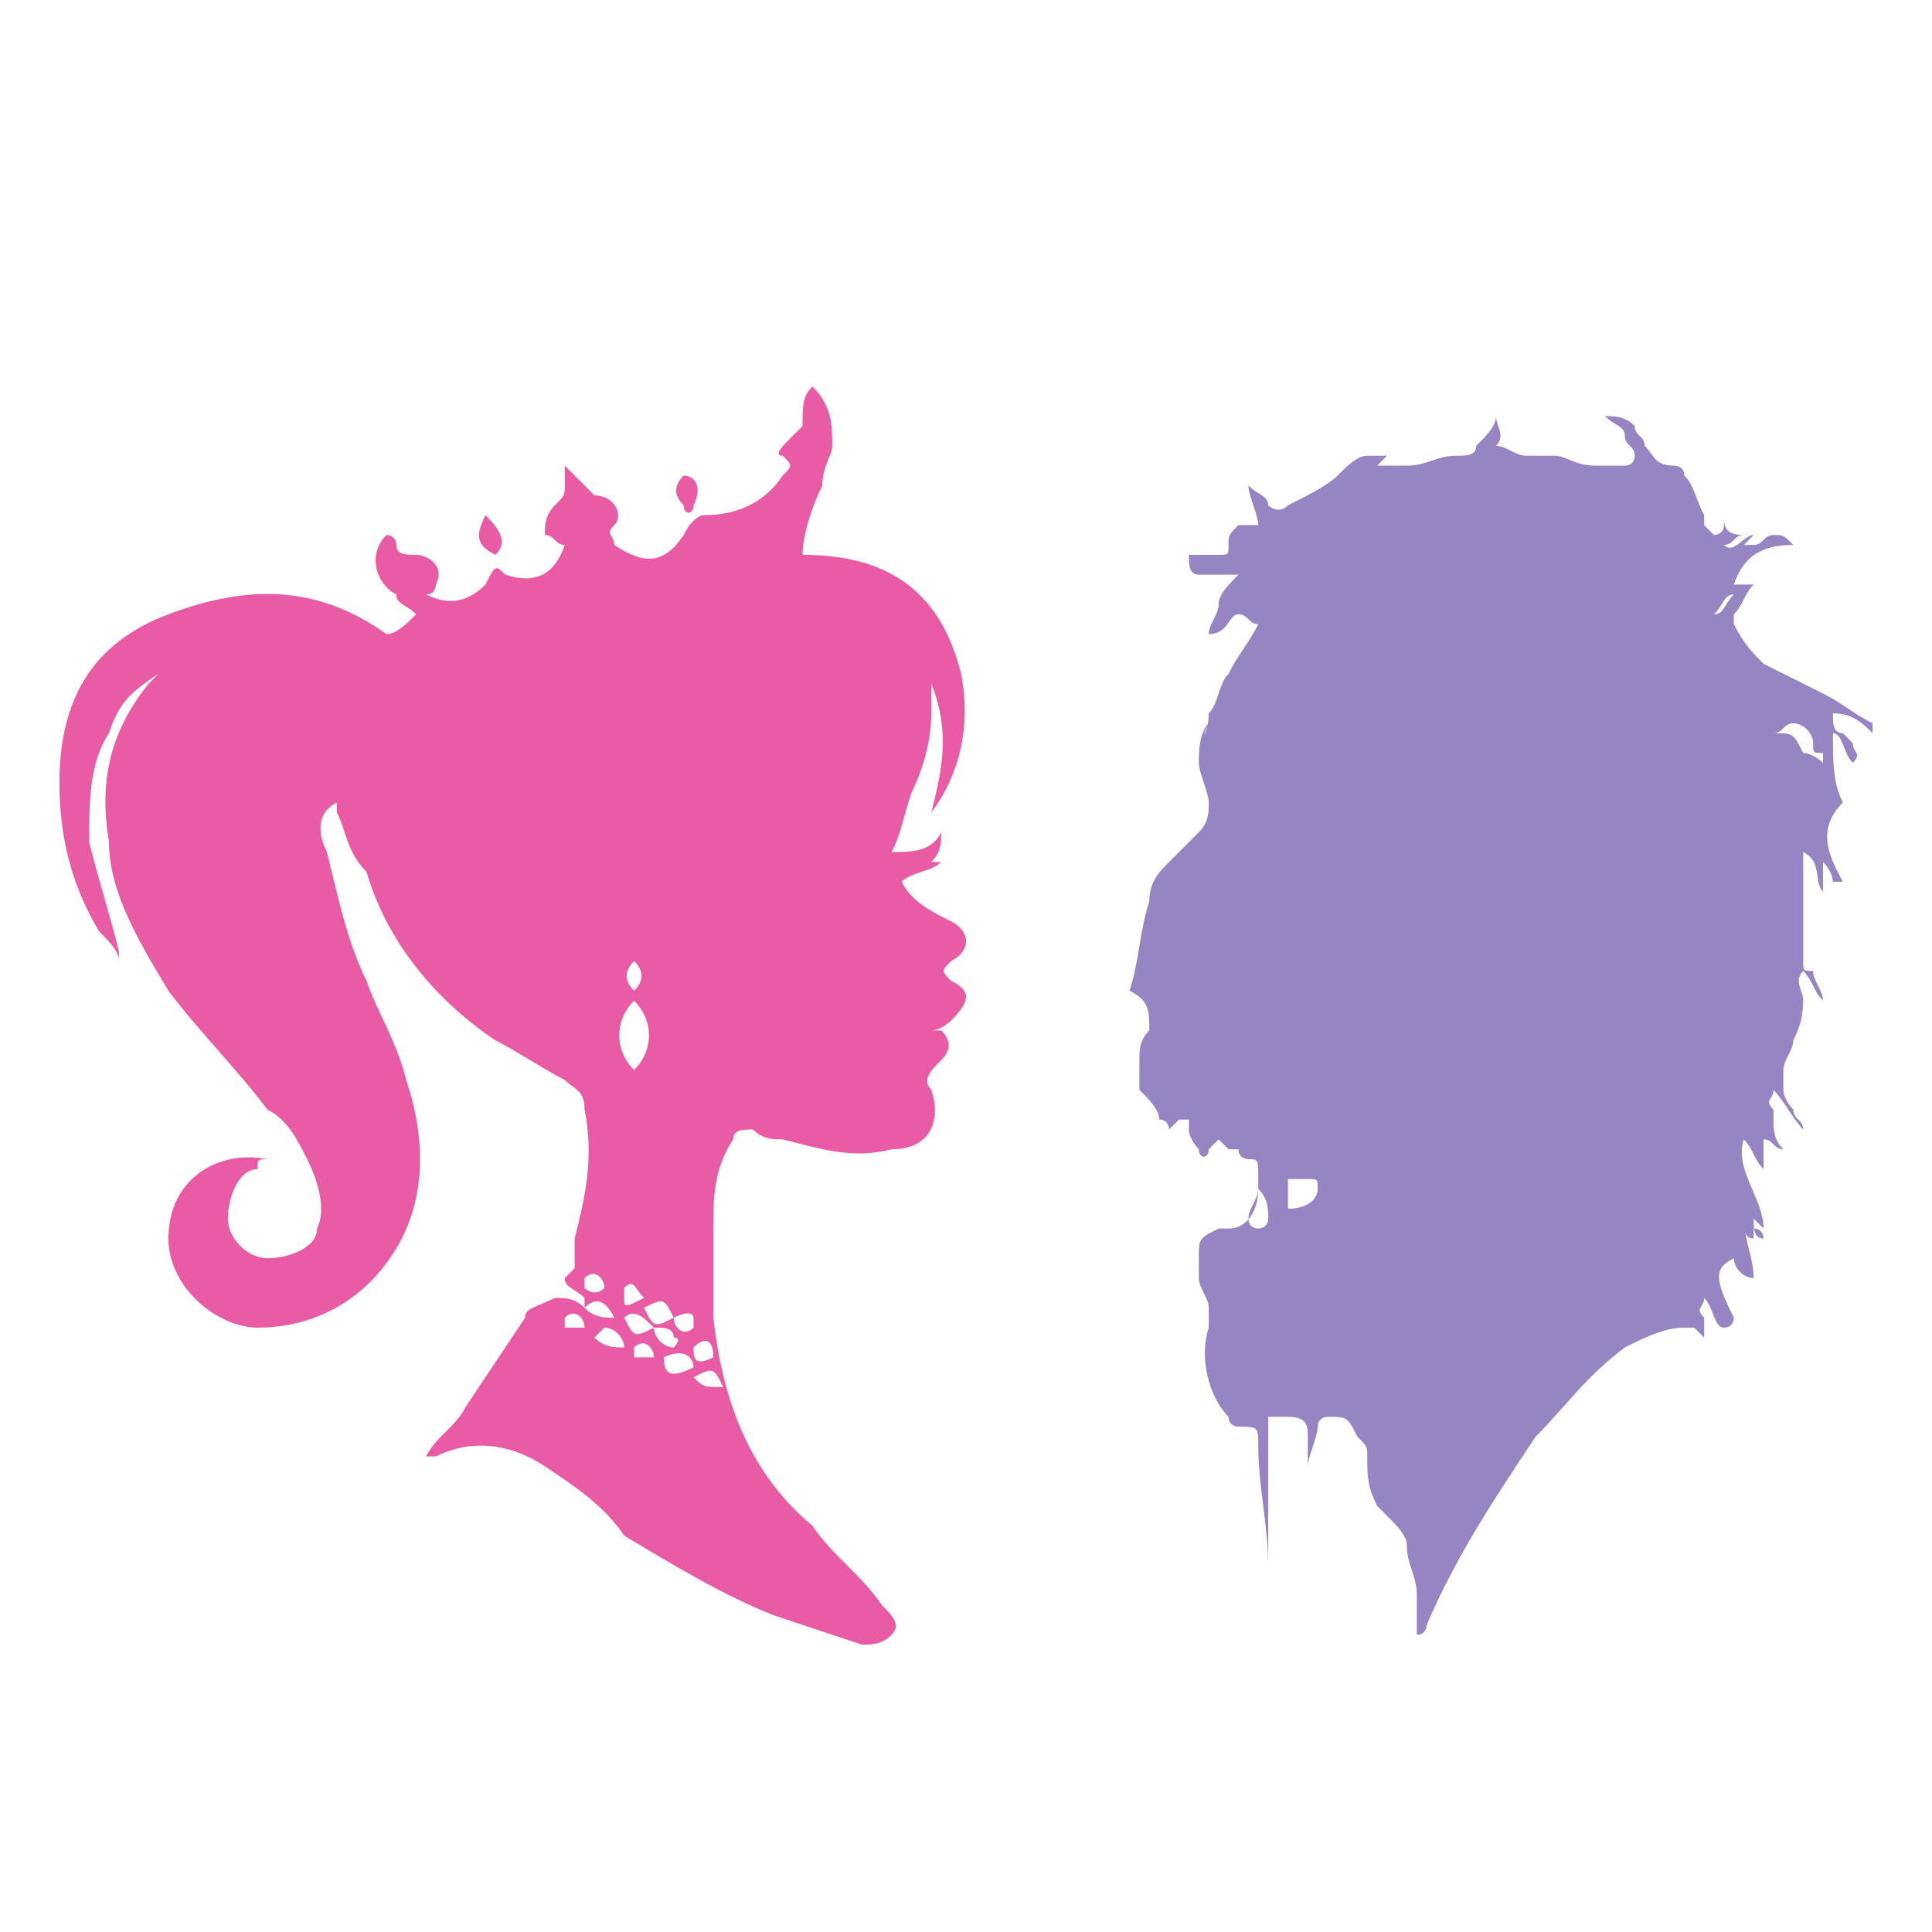 <?xml version="1.0" encoding="utf-8"?>
<!-- Generator: Adobe Illustrator 24.1.1, SVG Export Plug-In . SVG Version: 6.00 Build 0)  -->
<svg version="1.1" id="Слой_1" xmlns="http://www.w3.org/2000/svg" xmlns:xlink="http://www.w3.org/1999/xlink" x="0px" y="0px"
	 viewBox="0 0 19.5 19.5" style="enable-background:new 0 0 19.5 19.5;" xml:space="preserve">
<style type="text/css">
	.st0{clip-path:url(#SVGID_2_);fill:#9784C3;}
	.st1{clip-path:url(#SVGID_4_);fill:#9784C3;}
	.st2{clip-path:url(#SVGID_6_);fill:#9784C3;}
	.st3{clip-path:url(#SVGID_8_);fill:#9784C3;}
	.st4{clip-path:url(#SVGID_10_);fill:#9784C3;}
	.st5{clip-path:url(#SVGID_12_);fill:#9784C3;}
	.st6{clip-path:url(#SVGID_14_);fill:#9784C3;}
	.st7{clip-path:url(#SVGID_16_);fill:#9784C3;}
	.st8{clip-path:url(#SVGID_18_);fill:#9784C3;}
	.st9{display:none;fill:#9784C3;}
	.st10{fill:#9784C3;}
	.st11{fill:#E95BA5;}
</style>
<g>
	<g>
		<defs>
			<rect id="SVGID_1_" x="17.7" y="-39.3" width="19.5" height="19.5"/>
		</defs>
		<clipPath id="SVGID_2_">
			<use xlink:href="#SVGID_1_"  style="overflow:visible;"/>
		</clipPath>
		<path class="st0" d="M33.2-31.8v4.5c1,0.1,1.8,0.6,2.3,1.5c0.4,0.6,0.5,1.2,0.5,1.9c-0.1,1.3-1.1,2.5-2.4,2.8
			c-1.5,0.3-2.7-0.3-3.6-2c-2,0-3.9,0.3-5.8-0.2v1.5c0,0.8,0,0.8-0.8,0.8h-4C19-21,19-21.1,19-21.4v-5.9c0-0.4,0.1-0.5,0.5-0.5h2.1
			V-29v-2c0-0.1,0-0.2-0.1-0.3c-0.3-0.1-0.3-0.4-0.3-0.5c-0.5,0.3-0.5,0.3-1-0.2c-0.2-0.2-0.5-0.5-0.7-0.7c-0.3-0.3-0.3-0.4,0-0.7
			c0,0,0-0.1,0.1-0.1c-0.6,0-0.6,0-0.6-0.6v-1.2c0-0.4,0-0.5,0.5-0.5h0.1v-0.1c-0.4-0.4-0.4-0.4,0-0.8c0.3-0.3,0.5-0.5,0.8-0.8
			c0.4-0.3,0.4-0.3,0.9,0c0-0.6,0-0.6,0.6-0.6h1.2c0.4,0,0.5,0,0.5,0.5v0.1h0.1c0.4-0.4,0.4-0.4,0.8,0c0.3,0.3,0.6,0.6,0.8,0.9
			c0.1,0.1,0.1,0.3,0.3,0.5c0,0,0,0.1-0.1,0.1H30c0.3-0.9,1-1.5,1.9-1.9c0.6-0.2,1.3-0.2,1.9,0c1.3,0.4,2.2,1.6,2.2,3
			C35.9-33.4,35.2-32.4,33.2-31.8 M29.7-35.4c-1.3-0.2-2.7,0-4-0.1v1.4c0,0.6,0,0.6-0.6,0.6c0.4,0.4,0.4,0.4,0,0.9
			c-0.2,0.2-0.5,0.5-0.7,0.7c-0.4,0.4-0.4,0.4-0.8,0h-0.1v0.1c0.1,0.5-0.1,0.5-0.4,0.5h-0.9v3.3c0.9,0.2,1.2,1.1,1.9,1.5
			c0.1-0.1,0.2-0.2,0.3-0.3c0.4-0.4,0.9-0.4,1.2,0c0.3,0.3,0.4,0.9,0,1.2c-0.2,0.1-0.2,0.2-0.4,0.3c-0.4,0.4-0.8,0.8-1.3,1.2
			c0.4,0.1,0.8,0.3,1.2,0.3h4.1c0.2,0,0.3-0.1,0.5-0.1c0-0.9,0.2-1.7,0.7-2.4s1.3-1.1,2.2-1.2V-32c-0.8,0.1-1.6-0.3-2.1-1
			C29.9-33.7,29.7-34.5,29.7-35.4 M32.9-37.5c-1.4,0-2.6,1.1-2.6,2.6c0,1.4,1.1,2.5,2.5,2.5c1.4,0,2.6-1.1,2.6-2.5
			C35.4-36.3,34.4-37.5,32.9-37.5 M32.9-26.7c-1.4,0-2.6,1.1-2.6,2.6c0,1.4,1.2,2.5,2.5,2.5c1.4,0,2.6-1.1,2.6-2.6
			C35.4-25.6,34.2-26.7,32.9-26.7 M23.6-23.5c-0.2,0.2-0.4,0.4-0.5,0.5c-0.1,0.1-0.1,0.2-0.2,0.2c-0.5,0.2-1,0.4-1.5,0.5
			c-0.1,0-0.3,0-0.3-0.1C21-22.5,21-22.6,21-22.7c0.4-0.8,0.7-1.7,1.4-2.2c0.4-0.3,0.7-0.7,1-1c0.1-0.1,0.1-0.1,0.2-0.2
			c-0.4-0.4-0.7-0.7-1.1-1.1c-0.1,0-0.3-0.1-0.4-0.1h-2.2h-0.3v5.6h3.8C23.6-22.2,23.6-22.8,23.6-23.5 M25.2-34.1v-1v-0.1
			c-0.3-0.1-0.5,0.1-0.8-0.3c0-0.4,0.2-0.5,0.5-0.8c-0.2-0.1-0.3-0.2-0.4-0.4c-0.2-0.1-0.3-0.2-0.4-0.4c-0.3,0.2-0.4,0.5-0.8,0.4
			c-0.4-0.2-0.2-0.5-0.3-0.8h-1.1c0,0.6-0.1,0.6-0.3,0.7c-0.3,0.3-0.5,0-0.8-0.3c-0.1,0.2-0.2,0.3-0.4,0.4c-0.1,0.2-0.2,0.3-0.4,0.4
			c0.2,0.2,0.5,0.4,0.3,0.8c-0.1,0.4-0.4,0.2-0.7,0.3v1.1c0.3,0,0.6-0.1,0.7,0.3c0.1,0.4-0.1,0.5-0.2,0.7c0.2,0.3,0.5,0.6,0.8,0.8
			c0.2-0.2,0.3-0.5,0.7-0.3c0.4,0.2,0.2,0.5,0.3,0.8H23c0.1-0.3-0.1-0.5,0.3-0.7c0.3-0.2,0.5,0,0.7,0.2c0.3-0.2,0.6-0.5,0.8-0.8
			c-0.1-0.2-0.4-0.3-0.4-0.7C24.7-34.2,24.9-34.1,25.2-34.1 M24.2-25.7c-0.6,0.6-1.2,1.2-1.8,1.8c0.1,0.1,0.2,0.3,0.3,0.4
			c0.6-0.6,1.3-1.2,1.9-1.8C24.4-25.4,24.2-25.6,24.2-25.7 M25.1-25.6c0.1-0.2,0.2-0.4,0.2-0.6c0-0.1-0.2-0.2-0.2-0.2
			c-0.2,0-0.3,0.2-0.5,0.3C24.7-26,24.7-25.8,25.1-25.6"/>
	</g>
	<g>
		<defs>
			<rect id="SVGID_3_" x="17.7" y="-39.3" width="19.5" height="19.5"/>
		</defs>
		<clipPath id="SVGID_4_">
			<use xlink:href="#SVGID_3_"  style="overflow:visible;"/>
		</clipPath>
		<path class="st1" d="M26.4-30.1c-0.5-0.8-0.4-1.5,0.2-2c0.5-0.4,1.3-0.4,1.8,0c0.6,0.5,0.6,1.2,0.2,2c0.1,0,0.2,0.1,0.3,0.1
			c0.8,0.4,1.3,1.3,1.2,2.1c0,0.2-0.2,0.3-0.4,0.3h-3.3h-1.2c-0.3,0-0.4-0.1-0.4-0.4C24.9-28.9,25.4-29.6,26.4-30.1
			C26.4-30,26.4-30,26.4-30.1 M25.6-28.2h3.8c0-0.7-0.6-1.4-1.3-1.4h-1.3C26.2-29.5,25.6-28.9,25.6-28.2 M28.4-31
			c0-0.5-0.4-0.8-0.8-0.9c-0.5,0-0.9,0.4-0.9,0.8c0,0.5,0.4,0.9,0.9,0.9C27.9-30.1,28.4-30.5,28.4-31"/>
	</g>
	<g>
		<defs>
			<rect id="SVGID_5_" x="17.7" y="-39.3" width="19.5" height="19.5"/>
		</defs>
		<clipPath id="SVGID_6_">
			<use xlink:href="#SVGID_5_"  style="overflow:visible;"/>
		</clipPath>
		<path class="st2" d="M31.6-34.7c0.2-0.2,0.3-0.3,0.4-0.4c0.3,0.3,0.6,0.6,0.9,1c0.5-0.6,1-1.2,1.5-1.8c0.1,0.1,0.3,0.2,0.4,0.4
			c-0.3,0.4-0.6,0.8-1,1.1c-0.2,0.3-0.5,0.5-0.7,0.8c-0.2,0.2-0.3,0.2-0.5,0C32.2-34,31.9-34.3,31.6-34.7"/>
	</g>
	<g>
		<defs>
			<rect id="SVGID_7_" x="17.7" y="-39.3" width="19.5" height="19.5"/>
		</defs>
		<clipPath id="SVGID_8_">
			<use xlink:href="#SVGID_7_"  style="overflow:visible;"/>
		</clipPath>
		<path class="st3" d="M33.4-22.8c-0.1-0.1-0.3-0.3-0.4-0.4c0.2-0.2,0.4-0.4,0.7-0.5v-0.1h-2.3v-0.6h2.4c-0.3-0.2-0.5-0.4-0.7-0.6
			c0.1-0.2,0.3-0.3,0.5-0.4c0.4,0.3,0.7,0.7,1.1,1.1c0.1,0.1,0.1,0.3,0,0.4C34.2-23.6,33.7-23.2,33.4-22.8"/>
	</g>
	<g>
		<defs>
			<rect id="SVGID_9_" x="17.7" y="-39.3" width="19.5" height="19.5"/>
		</defs>
		<clipPath id="SVGID_10_">
			<use xlink:href="#SVGID_9_"  style="overflow:visible;"/>
		</clipPath>
		<rect x="20.2" y="-26.7" class="st4" width="2.2" height="0.5"/>
	</g>
	<g>
		<defs>
			<rect id="SVGID_11_" x="17.7" y="-39.3" width="19.5" height="19.5"/>
		</defs>
		<clipPath id="SVGID_12_">
			<use xlink:href="#SVGID_11_"  style="overflow:visible;"/>
		</clipPath>
		<rect x="20.2" y="-25.6" class="st5" width="1.7" height="0.5"/>
	</g>
	<g>
		<defs>
			<rect id="SVGID_13_" x="17.7" y="-39.3" width="19.5" height="19.5"/>
		</defs>
		<clipPath id="SVGID_14_">
			<use xlink:href="#SVGID_13_"  style="overflow:visible;"/>
		</clipPath>
		<rect x="20.2" y="-24.4" class="st6" width="0.8" height="0.5"/>
	</g>
	<g>
		<defs>
			<rect id="SVGID_15_" x="17.7" y="-39.3" width="19.5" height="19.5"/>
		</defs>
		<clipPath id="SVGID_16_">
			<use xlink:href="#SVGID_15_"  style="overflow:visible;"/>
		</clipPath>
		<rect x="20.2" y="-23.3" class="st7" width="0.5" height="0.5"/>
	</g>
	<g>
		<defs>
			<rect id="SVGID_17_" x="17.7" y="-39.3" width="19.5" height="19.5"/>
		</defs>
		<clipPath id="SVGID_18_">
			<use xlink:href="#SVGID_17_"  style="overflow:visible;"/>
		</clipPath>
		<path class="st8" d="M22.4-36.3c0.5-0.2,0.8,0.1,1.2,0.4c0.4,0.4,0.5,0.7,0.5,1.2s-0.1,0.9-0.5,1.2c-0.4,0.4-0.8,0.6-1.3,0.6
			s-0.8-0.1-1.2-0.5c-0.3-0.4-0.5-0.7-0.5-1.3c0-0.5,0.1-0.9,0.5-1.2C21.6-36.2,21.9-36.5,22.4-36.3 M23.6-34.7
			c0.1-0.4-0.2-0.6-0.5-0.9c-0.1-0.1-0.3-0.2-0.5-0.2c-0.5-0.1-0.9,0.1-1.2,0.5c-0.1,0.1-0.2,0.3-0.2,0.5c0,0.5,0.2,0.8,0.5,1.1
			c0.2,0.2,0.3,0.2,0.6,0.2c0.4,0.1,0.7-0.2,1-0.5C23.6-34.2,23.6-34.4,23.6-34.7"/>
	</g>
</g>
<g>
	<path class="st9" d="M72.1,45.2c-2.1,0-4.2,0-6.3,0c0-6,0-12,0-18c6,0,12,0,17.9,0c0,6,0,12,0,18c-2.1,0-4.1,0-6.2,0
		c0.3-0.1,0.5-0.4,0.4-0.8c0-0.2,0-0.3,0-0.5c0.4-0.1,0.5-0.3,0.5-0.7c0-0.2,0-0.3,0-0.5c0.2,0,0.4,0,0.6,0c0.1,0,0.2,0,0.2,0
		c0.1-0.1,0.1-0.2,0.1-0.3s-0.1-0.2-0.2-0.2c-0.2,0-0.5,0-0.7,0c0-0.2,0-0.4,0-0.6c0-0.2-0.1-0.4-0.4-0.5c0,0-0.1,0-0.2,0
		c0-0.2,0-0.4,0-0.6c0-0.4,0.1-0.8,0.4-1.1c0.3-0.4,0.7-0.7,1-1.1c0.4-0.4,0.6-1,0.5-1.6c-0.1-0.8-0.3-1.6-0.5-2.4
		c-0.1-0.7-0.6-1.1-1.3-1.1c-0.5,0-1.1,0-1.6,0c-0.1,0-0.1,0-0.2,0c0-0.1,0-0.2,0-0.2c0-1.5,0-3.1,0-4.6c0-0.4,0.2-0.7,0.6-0.7
		s0.6,0.3,0.6,0.7c0,1.2,0,2.5,0,3.7c0,0.1,0,0.1,0,0.2c0,0.1,0.1,0.2,0.3,0.2c0.1,0,0.2-0.1,0.3-0.2v-0.1c0-1.3,0-2.5,0-3.8
		c0-0.1,0-0.1,0-0.2c-0.1-0.5-0.5-1-1.1-1s-1.1,0.5-1.1,1.1c0,0.8,0,1.7,0,2.5c0,0.1,0,0.1,0,0.2c-0.5-0.3-1-0.2-1.4,0.2
		c-0.2-0.2-0.4-0.3-0.7-0.4c-0.2,0-0.5,0-0.8,0.1c0,0,0-0.1,0-0.2c0-0.6,0-1.2,0-1.9c0-0.6-0.5-1-1.1-1s-1.1,0.5-1.1,1.2
		c0,2.7,0,5.4,0,8.1c0,0.5,0.1,1,0.3,1.5c0.1,0.3,0.3,0.6,0.5,0.9c0.2,0.4,0.3,0.9,0.2,1.4c-0.4,0.1-0.5,0.3-0.5,0.7
		c0,0.2,0,0.3,0,0.5c-0.2,0-0.4,0-0.6,0c-0.1,0-0.1,0-0.2,0c-0.1,0.1-0.2,0.2-0.1,0.3c0,0.1,0.1,0.2,0.3,0.2c0.2,0,0.4,0,0.7,0
		c0,0.2,0,0.3,0,0.5c0,0.4,0.1,0.6,0.5,0.7c0,0.1,0,0.3,0,0.5C71.6,44.7,71.7,45,72.1,45.2z M67.3,29c-0.3,0-0.5,0-0.7,0
		c-0.3,0-0.5,0.1-0.6,0.4s0,0.5,0.2,0.7c0.3,0.4,0.7,0.7,1,1.1c0.4,0.4,0.8,0.9,1.2,1.3c0.2,0.3,0.6,0.2,0.7-0.1
		c0.1-0.2,0.1-0.3,0-0.5c-0.2-0.5-0.5-1-0.7-1.5c0-0.1,0-0.1-0.1-0.2c0.2,0,0.4,0,0.6,0c0.3,0,0.5-0.1,0.6-0.4s0-0.5-0.2-0.7
		c-0.6-0.6-1.2-1.2-1.8-1.8c-0.1-0.1-0.2-0.1-0.3-0.1c-0.2,0-0.3,0-0.4,0.2c-0.1,0.1-0.1,0.3,0,0.5C67,28.3,67.1,28.6,67.3,29z
		 M82.2,29c0.2-0.3,0.3-0.6,0.5-0.9c0.1-0.3,0.1-0.5-0.1-0.6s-0.4-0.1-0.6,0.1c-0.6,0.6-1.2,1.2-1.8,1.8c-0.2,0.2-0.3,0.4-0.2,0.7
		c0.1,0.3,0.3,0.4,0.6,0.4c0.2,0,0.4,0,0.6,0c0,0.1-0.1,0.1-0.1,0.2c-0.2,0.5-0.5,1-0.7,1.5c-0.1,0.2,0,0.5,0.1,0.6
		c0.2,0.1,0.4,0.1,0.6-0.1c0.8-0.8,1.5-1.7,2.3-2.5c0.2-0.2,0.2-0.4,0.1-0.7c-0.1-0.2-0.3-0.4-0.6-0.4C82.7,29,82.4,29,82.2,29z
		 M68.3,41c0-0.1,0.1-0.1,0.1-0.2c0.2-0.5,0.5-1,0.7-1.5c0.1-0.3,0-0.5-0.2-0.6c-0.2-0.1-0.4-0.1-0.6,0.1c-0.7,0.8-1.5,1.6-2.2,2.4
		c-0.2,0.2-0.3,0.5-0.1,0.7c0.1,0.3,0.3,0.4,0.6,0.4c0.2,0,0.5,0,0.7,0c-0.2,0.3-0.3,0.6-0.4,0.9c-0.1,0.3-0.1,0.5,0.1,0.6
		s0.4,0.1,0.6-0.1c0.1-0.1,0.2-0.2,0.2-0.2c0.5-0.5,1-1,1.5-1.5c0.2-0.2,0.3-0.5,0.2-0.7c-0.1-0.3-0.3-0.4-0.6-0.4
		C68.7,41,68.5,41,68.3,41z M82.2,42.4c0.3,0,0.5,0,0.7,0c0.3,0,0.5-0.1,0.6-0.4c0.1-0.3,0-0.5-0.1-0.7c-0.7-0.8-1.5-1.6-2.3-2.5
		L81,38.7c-0.2-0.1-0.4-0.1-0.5,0.1c-0.2,0.1-0.2,0.3-0.1,0.5c0.2,0.5,0.5,1,0.8,1.5c0,0.1,0.1,0.1,0.1,0.2c-0.2,0-0.4,0-0.6,0
		c-0.3,0-0.5,0.1-0.6,0.4c-0.1,0.3-0.1,0.5,0.1,0.7c0.1,0.1,0.1,0.1,0.2,0.2c0.5,0.5,1.1,1.1,1.6,1.6c0.2,0.2,0.4,0.2,0.6,0.1
		c0.2-0.1,0.2-0.4,0.1-0.6c0-0.1-0.1-0.2-0.1-0.2C82.4,42.9,82.3,42.7,82.2,42.4z M68.4,36c0.1,0.1,0.1,0.1,0.2,0.2
		c0.1,0.1,0.3,0.1,0.4,0c0.1-0.1,0.1-0.3,0-0.4c-0.1-0.1-0.2-0.1-0.2-0.2v-0.1c0.1-0.1,0.2-0.1,0.2-0.2c0.1-0.1,0.1-0.3,0-0.4
		c-0.1-0.1-0.3-0.1-0.4,0c-0.1,0.1-0.1,0.2-0.2,0.3c-0.1-0.1-0.2-0.2-0.2-0.2c-0.1-0.1-0.3-0.1-0.4,0c-0.1,0.1-0.1,0.3,0,0.4
		c0.1,0.1,0.1,0.1,0.2,0.2c-0.1,0.2-0.5,0.4-0.2,0.6C68.1,36.5,68.2,36.2,68.4,36z M81.5,35.9c0.1,0,0.2-0.1,0.2-0.2
		c0-0.1-0.1-0.3-0.3-0.2c-0.1,0-0.2,0.1-0.2,0.3C81.3,35.8,81.4,36,81.5,35.9z"/>
	<path class="st10" d="M72.1,45.2c-0.4-0.2-0.5-0.5-0.5-0.8c0-0.2,0-0.3,0-0.5c-0.4-0.1-0.5-0.3-0.5-0.7c0-0.2,0-0.3,0-0.5
		c-0.2,0-0.5,0-0.7,0c-0.1,0-0.2-0.1-0.3-0.2c0-0.1,0-0.2,0.1-0.3c0.1,0,0.1,0,0.2,0c0.2,0,0.4,0,0.6,0c0-0.2,0-0.3,0-0.5
		c0-0.4,0.1-0.6,0.5-0.7c0-0.5,0-0.9-0.2-1.4c-0.2-0.3-0.3-0.6-0.5-0.9c-0.2-0.5-0.3-1-0.3-1.5c0-2.7,0-5.4,0-8.1
		c0-0.7,0.5-1.2,1.1-1.2s1.1,0.4,1.1,1s0,1.2,0,1.9c0,0.1,0,0.1,0,0.2c0.3,0,0.5-0.1,0.8-0.1c0.3,0,0.5,0.2,0.7,0.4
		c0.4-0.4,0.9-0.5,1.4-0.2c0-0.1,0-0.1,0-0.2c0-0.8,0-1.7,0-2.5c0-0.7,0.5-1.2,1.1-1.1c0.5,0,1,0.4,1.1,1c0,0.1,0,0.1,0,0.2
		c0,1.3,0,2.5,0,3.8v0.1c0,0.1-0.1,0.2-0.3,0.2c-0.1,0-0.2-0.1-0.3-0.2c0-0.1,0-0.1,0-0.2c0-1.2,0-2.5,0-3.7c0-0.5-0.2-0.7-0.6-0.7
		c-0.4,0-0.6,0.3-0.6,0.7c0,1.5,0,3.1,0,4.6c0,0.1,0,0.1,0,0.2c0.1,0,0.1,0,0.2,0c0.5,0,1.1,0,1.6,0c0.7,0,1.1,0.4,1.3,1.1
		c0.2,0.8,0.3,1.6,0.5,2.4c0.1,0.6-0.1,1.1-0.5,1.6c-0.3,0.4-0.6,0.7-1,1.1c-0.3,0.3-0.4,0.7-0.4,1.1c0,0.2,0,0.4,0,0.6
		c0.1,0,0.1,0,0.2,0c0.2,0.1,0.4,0.2,0.4,0.5c0,0.2,0,0.4,0,0.6c0.2,0,0.5,0,0.7,0c0.1,0,0.2,0.1,0.2,0.2c0,0.1-0.1,0.2-0.1,0.3
		c0,0-0.1,0-0.2,0c-0.2,0-0.4,0-0.6,0c0,0.2,0,0.3,0,0.5c0,0.4-0.1,0.5-0.5,0.7c0,0.1,0,0.3,0,0.5c0,0.4-0.1,0.6-0.4,0.8
		C75.7,45.2,73.9,45.2,72.1,45.2z M76.5,35.5L76.5,35.5c-0.4-0.1-0.8-0.1-1.2-0.2c-0.4,0-0.8-0.1-1-0.5c-0.1,0-0.1,0.1-0.1,0.1
		c-0.4,0.4-1.1,0.3-1.5-0.1c-0.2-0.2-0.3-0.5-0.3-0.9c0-1.6,0-3.2,0-4.8c0-0.1,0-0.2,0-0.2c0-0.3-0.3-0.5-0.5-0.5
		c-0.3,0-0.5,0.2-0.6,0.5c0,0.1,0,0.2,0,0.3c0,2.6,0,5.1,0,7.7c0,0.8,0.2,1.6,0.6,2.4c0.3,0.5,0.4,1,0.4,1.5c0,0.1,0,0.2,0,0.3
		c0.2,0,0.4,0,0.6,0c0.2,0,0.3,0.1,0.3,0.3c0,0.1-0.1,0.2-0.3,0.2c-0.1,0-0.1,0-0.2,0c-0.3,0-0.6,0-1,0c0,0.6,0,1.2,0,1.7
		c2.1,0,4.2,0,6.2,0c0-0.6,0-1.2,0-1.7c-0.1,0-0.1,0-0.2,0c-1.2,0-2.3,0-3.5,0c-0.1,0-0.1,0-0.2,0c-0.1,0-0.2-0.1-0.2-0.2
		c0-0.1,0.1-0.2,0.2-0.3c0.1,0,0.1,0,0.2,0c1,0,2,0,3,0c0.1,0,0.1,0,0.2,0c0-0.2,0-0.3,0-0.5c0-0.6,0.2-1.2,0.6-1.6
		c0.3-0.3,0.6-0.7,0.9-1s0.4-0.7,0.3-1.2c-0.1-0.8-0.3-1.6-0.4-2.4c-0.1-0.4-0.3-0.6-0.8-0.6c-0.9,0-1.9,0-2.8,0c-0.1,0-0.2,0-0.2,0
		c-0.2,0-0.4,0.2-0.4,0.5c0,0.2,0.2,0.5,0.4,0.5c0.1,0,0.1,0,0.2,0c0.6,0.1,1.2,0.1,1.8,0.2c0.1,0,0.2,0.1,0.2,0.2
		c0,0.1,0,0.2-0.1,0.3c-0.1,0.2-0.3,0.3-0.5,0.5c-0.6,0.6-1.1,1.3-1.5,2.1c-0.1,0.2-0.1,0.4-0.2,0.6c-0.1,0.1-0.2,0.2-0.3,0.2
		c0-0.1,0-0.2,0-0.3v-0.1c0.3-1.1,0.9-2,1.7-2.8C76.4,35.5,76.4,35.5,76.5,35.5z M72.2,43.9c0,0.2,0,0.4,0,0.5c0,0.2,0,0.2,0.2,0.2
		c1.3,0,2.5,0,3.8,0c0.4,0,0.7,0,1.1,0c0.1,0,0.1-0.1,0.2-0.1c0-0.2,0-0.4,0-0.6C75.6,43.9,73.9,43.9,72.2,43.9z M74,33
		c0-0.3,0-0.6,0-1c0-0.1,0-0.2,0-0.3c-0.1-0.3-0.4-0.4-0.6-0.4c-0.3,0-0.5,0.3-0.5,0.6c0,0.7,0,1.3,0,2c0,0.4,0.2,0.6,0.6,0.6
		c0.3,0,0.6-0.3,0.6-0.6C74,33.8,74,33.4,74,33z M75.7,33.3c0-0.4,0-0.8,0-1.2c0-0.4-0.2-0.6-0.6-0.6c-0.3,0-0.6,0.2-0.6,0.6
		c0,0.3,0,0.7,0,1c0,0.1,0,0.2,0,0.3C74.9,33.2,75.3,33.3,75.7,33.3z"/>
	<path class="st10" d="M67.3,29c-0.2-0.3-0.3-0.7-0.5-1c-0.1-0.2-0.1-0.3,0-0.5c0.1-0.1,0.3-0.2,0.4-0.2c0.1,0,0.2,0.1,0.3,0.1
		c0.6,0.6,1.2,1.2,1.8,1.8c0.2,0.2,0.3,0.5,0.2,0.7c-0.1,0.3-0.3,0.4-0.6,0.4c-0.2,0-0.4,0-0.6,0c0,0.1,0.1,0.1,0.1,0.2
		c0.2,0.5,0.5,1,0.7,1.5c0.1,0.2,0.1,0.3,0,0.5c-0.2,0.3-0.5,0.3-0.7,0.1c-0.4-0.4-0.8-0.9-1.2-1.3c-0.3-0.4-0.7-0.8-1-1.1
		C66,30,65.9,29.8,66,29.5c0.1-0.3,0.3-0.4,0.6-0.4C66.8,29,67,29,67.3,29z M67.5,28.2L67.5,28.2c0.1,0.3,0.2,0.6,0.3,0.8
		c0.1,0.3,0,0.4-0.3,0.4c-0.3,0-0.7,0-1,0c-0.1,0-0.1,0.1-0.2,0.1c0,0.1,0,0.1,0.1,0.2c0.6,0.6,1.2,1.3,1.7,1.9c0,0,0,0,0.1,0.1
		c0-0.1,0-0.1,0-0.2c-0.2-0.4-0.4-0.9-0.6-1.3c-0.1-0.3,0-0.4,0.3-0.4c0.3,0,0.6,0,0.9,0c0.1,0,0.1,0,0.2-0.1c0,0,0-0.1-0.1-0.1
		C68.5,29.1,68,28.7,67.5,28.2z"/>
	<path class="st10" d="M82.2,29c0.3,0,0.5,0,0.8,0c0.3,0,0.4,0.2,0.6,0.4c0.1,0.2,0.1,0.5-0.1,0.7c-0.8,0.8-1.5,1.7-2.3,2.5
		c-0.2,0.2-0.4,0.2-0.6,0.1c-0.2-0.1-0.3-0.4-0.1-0.6c0.2-0.5,0.5-1,0.7-1.5c0-0.1,0.1-0.1,0.1-0.2c-0.2,0-0.4,0-0.6,0
		c-0.3,0-0.5-0.1-0.6-0.4s0-0.5,0.2-0.7c0.6-0.6,1.2-1.2,1.8-1.8c0.2-0.2,0.4-0.2,0.6-0.1s0.2,0.4,0.1,0.6
		C82.5,28.3,82.3,28.6,82.2,29z M81.9,28.2L81.9,28.2c-0.5,0.4-1,0.9-1.4,1.4c0,0-0.1,0.1,0,0.2l0.1,0.1c0.3,0,0.6,0,0.9,0
		c0.3,0,0.4,0.2,0.3,0.5c-0.2,0.4-0.4,0.9-0.6,1.3c0,0,0,0.1-0.1,0.2c0,0,0,0,0.1,0c0.6-0.7,1.2-1.3,1.8-2c0,0,0.1-0.1,0-0.2
		l-0.1-0.1c-0.3,0-0.7,0-1,0c-0.3,0-0.4-0.2-0.3-0.4C81.7,28.8,81.8,28.5,81.9,28.2z"/>
	<path class="st10" d="M68.3,41c0.2,0,0.4,0,0.6,0c0.3,0,0.5,0.1,0.6,0.4c0.1,0.3,0.1,0.5-0.2,0.7c-0.5,0.5-1,1-1.5,1.5
		c-0.1,0.1-0.2,0.2-0.2,0.2C67.4,44,67.2,44,67,43.9c-0.2-0.1-0.2-0.4-0.1-0.6c0.1-0.3,0.3-0.6,0.4-0.9c-0.3,0-0.5,0-0.7,0
		c-0.3,0-0.5-0.1-0.6-0.4c-0.1-0.3,0-0.5,0.1-0.7c0.7-0.8,1.5-1.6,2.2-2.4c0.2-0.2,0.4-0.3,0.6-0.1c0.2,0.1,0.3,0.4,0.2,0.6
		c-0.2,0.5-0.5,1-0.7,1.5C68.3,40.9,68.3,40.9,68.3,41z M67.5,43.2L67.5,43.2c0.5-0.4,1-0.9,1.4-1.4c0,0,0.1-0.1,0-0.2l-0.1-0.1
		c-0.3,0-0.6,0-0.9,0c-0.3,0-0.4-0.2-0.3-0.5c0.2-0.4,0.4-0.9,0.6-1.3c0,0,0-0.1,0.1-0.1c-0.6,0.7-1.3,1.3-1.9,2c0,0-0.1,0.1,0,0.2
		l0.1,0.1c0.3,0,0.7,0,1,0c0.3,0,0.4,0.2,0.3,0.4C67.8,42.6,67.6,42.9,67.5,43.2z"/>
	<path class="st10" d="M82.2,42.4c0.1,0.3,0.2,0.5,0.3,0.7c0,0.1,0.1,0.2,0.1,0.2c0.1,0.2,0.1,0.5-0.1,0.6c-0.2,0.1-0.4,0.1-0.6-0.1
		c-0.5-0.5-1.1-1.1-1.6-1.6c-0.1-0.1-0.1-0.1-0.2-0.2c-0.2-0.2-0.2-0.4-0.1-0.7s0.3-0.4,0.6-0.4c0.2,0,0.4,0,0.6,0
		c0-0.1-0.1-0.1-0.1-0.2c-0.3-0.5-0.5-1-0.8-1.5c-0.1-0.2-0.1-0.4,0.1-0.5c0.1-0.1,0.4-0.2,0.5-0.1c0.1,0,0.1,0.1,0.1,0.1
		c0.8,0.8,1.5,1.6,2.3,2.5c0.2,0.2,0.2,0.4,0.1,0.7c-0.1,0.3-0.3,0.4-0.6,0.4C82.7,42.4,82.4,42.4,82.2,42.4z M81.1,39.6L81.1,39.6
		c0,0.1,0,0.1,0,0.2c0.2,0.4,0.4,0.9,0.6,1.3c0.1,0.3,0,0.4-0.3,0.4c-0.3,0-0.6,0-0.9,0c-0.1,0-0.2,0-0.2,0.1s0.1,0.2,0.1,0.2
		c0.4,0.4,0.8,0.9,1.3,1.3l0.1,0.1c-0.1-0.3-0.2-0.6-0.4-0.8c-0.1-0.2,0-0.4,0.3-0.4c0.3,0,0.7,0,1,0c0.1,0,0.1,0,0.2-0.1
		c0-0.1,0-0.1-0.1-0.2c-0.3-0.4-0.7-0.7-1-1.1C81.6,40.2,81.4,39.9,81.1,39.6z"/>
	<path class="st9" d="M76.5,35.5C76.4,35.5,76.4,35.5,76.5,35.5c-0.9,0.9-1.5,1.8-1.8,2.9v0.1c0,0.1,0,0.3,0.2,0.3
		c0.1,0,0.3,0,0.3-0.2c0.1-0.2,0.1-0.4,0.2-0.6c0.3-0.8,0.8-1.5,1.5-2.1c0.2-0.2,0.3-0.3,0.5-0.5c0.1-0.1,0.1-0.2,0.1-0.3
		s-0.2-0.2-0.2-0.2c-0.6-0.1-1.2-0.1-1.8-0.2c-0.1,0-0.2,0-0.2,0c-0.2,0-0.4-0.3-0.4-0.5s0.2-0.4,0.4-0.5c0.1,0,0.2,0,0.2,0
		c0.9,0,1.9,0,2.8,0c0.5,0,0.7,0.2,0.8,0.6c0.2,0.8,0.3,1.6,0.4,2.4c0.1,0.4,0,0.8-0.3,1.2c-0.3,0.4-0.6,0.7-0.9,1
		c-0.4,0.5-0.7,1-0.6,1.6c0,0.2,0,0.3,0,0.5c-0.1,0-0.1,0-0.2,0c-1,0-2,0-3,0c-0.1,0-0.1,0-0.2,0s-0.2,0.1-0.2,0.3
		c0,0.1,0.1,0.2,0.2,0.2c0.1,0,0.1,0,0.2,0c1.2,0,2.3,0,3.5,0c0.1,0,0.1,0,0.2,0c0,0.6,0,1.2,0,1.7c-2.1,0-4.2,0-6.2,0
		c0-0.6,0-1.1,0-1.7c0.3,0,0.6,0,1,0c0.1,0,0.1,0,0.2,0c0.2,0,0.3-0.1,0.3-0.2c0-0.1-0.1-0.3-0.3-0.3c-0.2,0-0.4,0-0.6,0
		c0-0.1,0-0.2,0-0.3c0.1-0.6-0.1-1.1-0.4-1.5c-0.4-0.7-0.6-1.5-0.6-2.4c0-2.6,0-5.1,0-7.7c0-0.1,0-0.2,0-0.3
		c0.1-0.3,0.3-0.5,0.6-0.5c0.3,0,0.5,0.2,0.5,0.5c0,0.1,0,0.2,0,0.2c0,1.6,0,3.2,0,4.8c0,0.3,0.1,0.6,0.3,0.9c0.4,0.4,1,0.4,1.5,0.1
		l0.1-0.1c0.3,0.4,0.6,0.4,1,0.5C75.7,35.4,76.1,35.4,76.5,35.5L76.5,35.5z M74.4,42.5c0-0.1-0.1-0.3-0.3-0.3
		c-0.1,0-0.2,0.1-0.2,0.2c0,0.1,0.1,0.2,0.2,0.3S74.4,42.6,74.4,42.5z M77,42.5c0-0.1-0.1-0.2-0.2-0.2s-0.3,0.1-0.3,0.3
		c0,0.1,0.1,0.2,0.3,0.2C76.9,42.7,77,42.6,77,42.5z M72.8,42.8c0.1,0,0.2-0.1,0.3-0.2c0-0.1-0.1-0.3-0.2-0.3s-0.3,0.1-0.3,0.3
		C72.5,42.6,72.6,42.7,72.8,42.8z M75.7,42.5c0-0.1-0.1-0.2-0.2-0.2s-0.3,0.1-0.3,0.3c0,0.1,0.1,0.2,0.3,0.2
		C75.6,42.7,75.7,42.6,75.7,42.5z"/>
	<path class="st9" d="M72.2,43.9c1.7,0,3.5,0,5.2,0c0,0.2,0,0.4,0,0.6c0,0-0.1,0.1-0.2,0.1c-0.4,0-0.7,0-1.1,0c-1.3,0-2.5,0-3.8,0
		c-0.2,0-0.2,0-0.2-0.2C72.2,44.3,72.2,44.1,72.2,43.9z"/>
	<path class="st9" d="M74,33c0,0.3,0,0.6,0,1c0,0.4-0.2,0.6-0.6,0.6c-0.3,0-0.6-0.3-0.6-0.6c0-0.7,0-1.3,0-2c0-0.3,0.2-0.6,0.5-0.6
		c0.3,0,0.5,0.1,0.6,0.4c0,0.1,0,0.2,0,0.3C74,32.5,74,32.8,74,33z"/>
	<path class="st9" d="M75.7,33.3c-0.4,0-0.8-0.1-1.2,0.2c0-0.1,0-0.2,0-0.3c0-0.3,0-0.7,0-1c0-0.4,0.3-0.6,0.6-0.6
		c0.3,0,0.6,0.3,0.6,0.6S75.7,32.9,75.7,33.3z"/>
	<path class="st9" d="M67.5,28.2c0.5,0.5,0.9,0.9,1.4,1.4l0.1,0.1c0,0-0.1,0.1-0.2,0.1c-0.3,0-0.6,0-0.9,0s-0.4,0.2-0.3,0.4
		c0.2,0.4,0.4,0.9,0.6,1.3c0,0.1,0,0.1,0,0.2c0,0,0,0-0.1-0.1c-0.6-0.6-1.2-1.3-1.7-1.9c0-0.1-0.1-0.1-0.1-0.2
		c0.1,0,0.1-0.1,0.2-0.1c0.3,0,0.7,0,1,0c0.3,0,0.4-0.2,0.3-0.4C67.8,28.8,67.6,28.5,67.5,28.2L67.5,28.2z"/>
	<path class="st9" d="M81.9,28.2c-0.1,0.3-0.3,0.5-0.4,0.8s0,0.4,0.3,0.4c0.3,0,0.7,0,1,0c0.1,0,0.1,0,0.1,0.1c0,0,0,0.1,0,0.2
		c-0.6,0.7-1.2,1.3-1.8,2c0,0,0,0-0.1,0c0-0.1,0-0.1,0.1-0.2c0.2-0.4,0.4-0.9,0.6-1.3c0.1-0.3,0-0.5-0.3-0.5c-0.3,0-0.6,0-0.9,0
		c-0.1,0-0.1,0-0.1-0.1c0,0,0-0.1,0-0.2C80.9,29.1,81.4,28.7,81.9,28.2L81.9,28.2z"/>
	<path class="st9" d="M67.5,43.2c0.1-0.3,0.3-0.5,0.4-0.8s0-0.4-0.3-0.4c-0.3,0-0.7,0-1,0c-0.1,0-0.1,0-0.1-0.1c0,0,0-0.1,0-0.2
		c0.6-0.7,1.2-1.3,1.9-2c0,0,0,0.1-0.1,0.1c-0.2,0.4-0.4,0.9-0.6,1.3c-0.1,0.3,0,0.5,0.3,0.5c0.3,0,0.6,0,0.9,0c0,0,0.1,0,0.1,0.1
		c0,0,0,0.1,0,0.2C68.5,42.3,68,42.7,67.5,43.2L67.5,43.2z"/>
	<path class="st9" d="M81.1,39.6c0.3,0.3,0.5,0.6,0.8,0.9c0.3,0.4,0.7,0.7,1,1.1c0,0,0.1,0.1,0.1,0.2c0,0-0.1,0.1-0.2,0.1
		c-0.3,0-0.7,0-1,0c-0.3,0-0.4,0.2-0.3,0.4c0.1,0.3,0.3,0.5,0.4,0.8c0,0-0.1,0-0.1-0.1c-0.4-0.4-0.9-0.8-1.3-1.3
		c-0.1-0.1-0.1-0.1-0.1-0.2c0.1,0,0.2-0.1,0.2-0.1c0.3,0,0.6,0,0.9,0c0.3,0,0.4-0.2,0.3-0.4c-0.2-0.4-0.4-0.9-0.6-1.3
		C81.1,39.8,81.1,39.7,81.1,39.6L81.1,39.6z"/>
	<path class="st10" d="M74.4,42.5c0,0.1-0.1,0.2-0.3,0.2c-0.1,0-0.2-0.1-0.2-0.3c0-0.1,0.1-0.2,0.2-0.2
		C74.2,42.3,74.4,42.4,74.4,42.5z"/>
	<path class="st10" d="M77,42.5c0,0.1-0.1,0.2-0.2,0.2s-0.3-0.1-0.3-0.2c0-0.1,0.1-0.3,0.3-0.3C76.9,42.3,77,42.4,77,42.5z"/>
	<path class="st10" d="M72.8,42.8c-0.1,0-0.2-0.1-0.2-0.2c0-0.1,0.1-0.3,0.3-0.3c0.1,0,0.2,0.1,0.2,0.3C73,42.7,72.9,42.8,72.8,42.8
		z"/>
	<path class="st10" d="M75.7,42.5c0,0.1-0.1,0.2-0.2,0.2s-0.3-0.1-0.3-0.2c0-0.1,0.1-0.3,0.3-0.3C75.6,42.3,75.7,42.4,75.7,42.5z"/>
</g>
<g>
	<path class="st10" d="M78.3,9.9c-0.1,0.1-0.2,0.2-0.3,0.2c-0.3,0.2-0.6,0.3-0.9,0.5c-0.1,0-0.2,0.1-0.2,0.2
		c-0.3,0.6-0.5,1.1-0.7,1.7c-0.1,0.3-0.2,0.3-0.4,0.2c-0.4-0.1-0.8,0-1.1,0.4c-1.5,1.6-3,3.3-4.6,4.9c-0.1,0.1-0.1,0.2-0.2,0.2
		c0.1,0.2,0.3,0.2,0.4,0.2c0.5,0,1,0,1.5-0.1c0.8-0.1,1.1,0.7,1,1.2c-0.1,0.5-0.3,0.8-0.7,1.1c-0.3,0.2-0.6,0.3-0.9,0.4
		c-0.2,0.1-0.4,0-0.4-0.2s0.1-0.3,0.3-0.3c0.3-0.1,0.6-0.2,0.8-0.4c0.3-0.2,0.5-0.6,0.4-0.9c0-0.2-0.1-0.3-0.3-0.3
		c-0.5,0-1,0-1.6,0.1c-0.4,0-0.6,0-0.9-0.3c-0.1,0.1-0.2,0.2-0.4,0.4c-0.5,0.5-0.9,1-1.4,1.5c-0.2,0.2-0.3,0.2-0.5,0
		c-0.5-0.5-1-1-1.5-1.5c-0.2-0.2-0.2-0.3,0-0.5c0.6-0.6,1.2-1.1,1.8-1.7c-0.4-0.3-0.4-0.7-0.3-1.2c0-0.4,0-0.9,0.1-1.4
		c0-0.2-0.1-0.3-0.3-0.3c-0.5,0-1,0.3-1.2,0.8c-0.2,0.5-0.3,1.1-0.5,1.6c-0.3,1-1,1.4-1.9,1.6c-0.4,0.1-0.8,0.1-1.1,0.2
		c-1.2,0.2-2.2,1.3-2.3,2.6c-0.1,1,0.2,1.8,0.9,2.5c0.3,0.3,0.6,0.6,0.9,0.9c0.1,0.1,0.2,0.3,0,0.4c-0.1,0.1-0.3,0.2-0.4,0
		c-0.6-0.6-1.4-1.2-1.8-2.1c-1-2.2,0.5-4.8,2.9-5c0.4,0,0.7-0.1,1.1-0.2c0.5-0.2,0.9-0.5,1.1-1.1c0.2-0.5,0.3-1,0.5-1.6
		c0.3-0.8,0.9-1.3,1.8-1.2c0.5,0,0.8,0.4,0.8,0.9c0,0.6-0.1,1.1-0.1,1.7c0,0.2,0,0.3,0.2,0.4c0.1,0,0.1-0.1,0.2-0.1
		c1.7-1.5,3.3-3.1,5-4.6c0.1-0.1,0.2-0.2,0.2-0.3c0.2-0.4,0.4-0.9,0.5-1.3c0.1-0.1,0.1-0.2,0.3-0.3c0.3-0.1,0.6-0.2,0.8-0.3
		c0.2-0.1,0.4,0,0.4,0.1c0.1,0.2,0,0.3-0.2,0.4c-0.1,0-0.2,0.1-0.3,0.1c-0.4,0.1-0.6,0.3-0.7,0.7c-0.1,0.3-0.2,0.5-0.3,0.8
		c0,0,0,0.1,0,0.2c0.2,0.2,0.4,0.4,0.6,0.6l0.1,0.1c0.4-0.2,0.7-0.3,1.2-0.2c0.2-0.5,0.5-1.1,0.7-1.6c0.1-0.2,0.2-0.3,0.4-0.4
		c0.3-0.1,0.5-0.3,0.8-0.4c-0.2-0.2-0.3-0.3-0.5-0.5c0,0-0.1,0-0.2,0c-0.2,0.1-0.4,0.2-0.6,0.2c-0.2,0.1-0.3,0-0.4-0.1
		c-0.1-0.2,0-0.3,0.2-0.4c0.3-0.1,0.6-0.2,0.8-0.3c0.1-0.1,0.3,0,0.4,0.1C77.6,9.2,77.9,9.6,78.3,9.9C78.3,9.7,78.3,9.8,78.3,9.9z
		 M67.8,19.6c-0.4-0.4-0.8-0.8-1.2-1.2c-0.1,0.1-0.3,0.2-0.4,0.4c0.4,0.4,0.8,0.8,1.2,1.2C67.6,19.8,67.7,19.7,67.8,19.6z
		 M68.6,18.7c-0.4-0.4-0.8-0.8-1.1-1.1c-0.1,0.1-0.3,0.2-0.4,0.4c0.4,0.4,0.8,0.8,1.2,1.2C68.4,19,68.5,18.8,68.6,18.7z M68,17.1
		c0.4,0.4,0.7,0.7,1.1,1.1c0.1-0.1,0.2-0.3,0.4-0.4c-0.4-0.4-0.7-0.7-1.1-1.1C68.2,16.9,68.1,17,68,17.1z M68.8,16.4
		c0.4,0.4,0.7,0.7,1,1c0.1-0.1,0.3-0.3,0.4-0.4c-0.3-0.3-0.7-0.7-1-1C69.1,16.1,68.9,16.2,68.8,16.4z M70,15.2
		c-0.1,0.1-0.3,0.3-0.4,0.4c0.3,0.3,0.7,0.7,1,1c0.1-0.1,0.3-0.3,0.4-0.4C70.7,15.8,70.4,15.5,70,15.2z M70.9,14.4
		c-0.1,0.1-0.3,0.3-0.4,0.4c0.3,0.3,0.6,0.6,0.9,0.9c0.1-0.1,0.2-0.3,0.4-0.4C71.5,15,71.2,14.7,70.9,14.4z M71.7,13.6
		c-0.1,0.1-0.3,0.2-0.4,0.4c0.3,0.3,0.6,0.6,0.9,0.9c0.1-0.1,0.2-0.3,0.4-0.4C72.3,14.2,72,13.9,71.7,13.6z M73,14
		c0.1-0.1,0.3-0.3,0.4-0.4c-0.3-0.3-0.5-0.5-0.8-0.8c-0.1,0.1-0.3,0.3-0.4,0.4C72.5,13.5,72.7,13.8,73,14z M73.8,13.2
		c0.1-0.1,0.3-0.3,0.4-0.4c-0.2-0.3-0.5-0.5-0.7-0.7c-0.1,0.1-0.3,0.2-0.4,0.4C73.3,12.7,73.5,13,73.8,13.2z"/>
	<path class="st10" d="M65.4,26.9c-1,0-1.8-0.3-2.5-0.9c-0.2-0.2-0.4-0.4-0.6-0.6c-0.1-0.1-0.2-0.3,0-0.4c0.1-0.1,0.3-0.1,0.4,0
		c0.3,0.3,0.6,0.6,0.9,0.8c1,0.7,2,0.7,3,0.2s1.6-1.3,1.6-2.5c0-0.5,0.1-1,0.3-1.4c0.2-0.5,0.6-0.9,1.2-1.1c0.2-0.1,0.4,0,0.4,0.1
		c0.1,0.2,0,0.3-0.2,0.4c-0.7,0.2-0.9,0.8-1.1,1.4c-0.1,0.5-0.1,0.9-0.2,1.4c-0.4,1.4-1.4,2.2-2.8,2.5
		C65.7,26.8,65.5,26.8,65.4,26.9z"/>
	<path class="st10" d="M63,20.5c0.1,0.1,0.2,0.1,0.3,0.2c0.7,0.7,1.4,1.4,2.1,2.1c0.1,0.1,0.2,0.1,0.3,0.1c0.1-0.1,0.3-0.1,0.4-0.1
		c0.3-0.1,0.5-0.2,0.7-0.4c0.2-0.2,0.3-0.2,0.4-0.1c0.1,0.1,0.1,0.3-0.1,0.5c-0.2,0.3-0.5,0.5-0.9,0.6c-0.5,0.1-1,0.4-1.3,0.8
		c-0.4,0.4-0.4,0.4-0.8,0c-0.7-0.7-1.4-1.4-2.1-2.1c-0.3-0.3-0.3-0.4,0-0.7c0.2-0.2,0.4-0.4,0.6-0.6C62.8,20.6,62.9,20.5,63,20.5z
		 M62.6,21.6c0.7,0.7,1.4,1.4,2,2c0.1-0.1,0.3-0.2,0.4-0.4c-0.7-0.7-1.4-1.4-2-2C62.9,21.3,62.7,21.4,62.6,21.6z"/>
	<path class="st10" d="M65,19.2c0.1,0.1,0.2,0.1,0.2,0.2c0.5,0.5,1,1,1.6,1.6c0.1,0.1,0.2,0.3,0,0.4c-0.1,0.1-0.3,0.1-0.4,0
		c-0.5-0.5-1-1-1.6-1.6c-0.1-0.1-0.1-0.2-0.1-0.3C64.8,19.4,64.9,19.3,65,19.2z"/>
</g>
<g>
	<path class="st10" d="M40.2-34.9c0.1-0.4,0.4-0.7,0.8-0.8c0.3-0.1,0.6,0,1,0c0.1,0,0.2,0.1,0.2,0.3s-0.1,0.3-0.2,0.3
		c-0.2,0-0.4,0-0.6,0c-0.5-0.1-0.7,0.1-0.7,0.5c0,1,0,1.9,0,2.9c0,0.1,0,0.1,0,0.2c0.1,0,0.1,0,0.2,0c1.3,0,2.5,0,3.8,0
		c0.5,0,0.9,0.3,1,0.8c0,0.1,0,0.2,0,0.4c2.5,0,5,0,7.5,0c0-0.1,0-0.2,0-0.4c0.1-0.5,0.5-0.8,1-0.8c1.2,0,2.5,0,3.7,0
		c0.1,0,0.1,0,0.2,0c0-0.1,0-0.1,0-0.2c0-1,0-1.9,0-2.9c0-0.4-0.2-0.6-0.6-0.6c-4.8,0-9.5,0-14.3,0c-0.1,0-0.1,0-0.2,0
		c-0.1,0-0.2-0.1-0.2-0.3c0-0.2,0.1-0.2,0.3-0.3c0.4,0,0.8,0,1.1,0c0.1,0,0.3,0,0.4,0c0-0.1,0-0.2,0-0.3c0-0.3,0-0.6,0-0.9
		c0.1-0.5,0.4-0.8,0.9-0.8h0.1v-0.1c0.1-0.4,0.4-0.6,0.7-0.6c2.1,0,4.2,0,6.2,0c0.4,0,0.6,0.2,0.7,0.7c0,0,0.1,0,0.2,0
		c0.5,0,0.8,0.3,0.8,0.8c0,0.3,0,0.7,0,1c0,0.1,0,0.1,0,0.2c0.1,0,0.2,0,0.2,0c1.1,0,2.1,0,3.2,0c0.7,0,1.1,0.4,1.1,1.1
		c0,2.6,0,5.2,0,7.8c0,0.1,0,0.1,0,0.2c0,0.2-0.1,0.2-0.3,0.2s-0.2-0.1-0.3-0.2c0-0.1,0-0.1,0-0.2c0-1.3,0-2.6,0-3.9
		c0-0.1,0-0.1,0-0.2c-0.1,0-0.1,0-0.2,0c-1.2,0-2.5,0-3.7,0c-0.4,0-0.6,0.2-0.6,0.6c0,2.2,0,4.5,0,6.7c0,0.1,0,0.1,0,0.2
		c0.1,0,0.1,0,0.2,0c1.2,0,2.5,0,3.7,0c0.4,0,0.6-0.2,0.6-0.6s0-0.8,0-1.2c0-0.2,0.1-0.3,0.3-0.3c0.2,0,0.3,0.1,0.3,0.3
		c0,0.4,0,0.9,0,1.3c0,0.7-0.4,1.1-1.1,1.1c-3.8,0-7.5,0-11.3,0c-1.6,0-3.3,0-4.9,0c-0.8,0-1-0.2-1.3-0.8
		C40.2-27.5,40.2-31.2,40.2-34.9z M45.7-23.5c2.5,0,5,0,7.5,0c0-1.4,0-2.8,0-4.2c-2.5,0-5,0-7.5,0C45.7-26.4,45.7-25,45.7-23.5z
		 M40.7-31c0,0.1,0,0.1,0,0.2c0,2.2,0,4.4,0,6.6c0,0.5,0.2,0.7,0.6,0.7c1.2,0,2.5,0,3.7,0c0.1,0,0.1,0,0.2,0v-0.1c0-2.3,0-4.5,0-6.8
		c0-0.3-0.2-0.5-0.5-0.5c-1.3,0-2.6,0-3.8,0C40.8-31,40.8-31,40.7-31z M53.2-37.2c0,0.5-0.3,0.7-0.8,0.7c-0.6,0-1.2,0-1.8,0
		c-1.4,0-2.8,0-4.2,0c-0.4,0-0.6-0.2-0.7-0.5c0-0.1,0-0.1,0-0.2c-0.3,0-0.4,0-0.4,0.4c0,0.2,0,0.4,0,0.6s0,0.3,0,0.5
		c2.8,0,5.6,0,8.4,0c0-0.4,0-0.7,0-1.1C53.7-37.2,53.6-37.3,53.2-37.2z M49.4-37.1c1,0,2,0,3,0c0.2,0,0.2,0,0.2-0.2
		c0-0.1,0-0.3,0-0.4c0-0.3,0-0.3-0.3-0.3c-0.8,0-1.7,0-2.5,0c-1.1,0-2.3,0-3.4,0c-0.3,0-0.3,0-0.3,0.3c0,0.1,0,0.2,0,0.3
		c0,0.3,0,0.3,0.3,0.3C47.5-37.1,48.5-37.1,49.4-37.1z M45.7-28.3c0.4,0,0.7,0,1,0c0-0.5,0-1,0-1.4c-0.3,0-0.7,0-1,0
		C45.7-29.3,45.7-28.8,45.7-28.3z M48.4-28.3c0-0.5,0-1,0-1.4c-0.4,0-0.7,0-1,0c0,0.5,0,1,0,1.4C47.7-28.3,48-28.3,48.4-28.3z
		 M48.9-28.3c0.4,0,0.7,0,1,0c0-0.5,0-1,0-1.4c-0.4,0-0.7,0-1,0C48.9-29.3,48.9-28.8,48.9-28.3z M50.5-28.3c0.4,0,0.7,0,1,0
		c0-0.5,0-1,0-1.4c-0.4,0-0.7,0-1,0C50.5-29.3,50.5-28.8,50.5-28.3z M52.1-29.8c0,0.5,0,1,0,1.4c0.3,0,0.7,0,1,0c0-0.5,0-1,0-1.4
		C52.8-29.8,52.5-29.8,52.1-29.8z"/>
	<path class="st11" d="M49.5-34.3c2.3,0,4.6,0,6.9,0c0.5,0,0.7,0.2,0.7,0.7c0,0.2,0,0.5,0,0.7c0,0.3-0.2,0.6-0.6,0.6
		c-0.5,0-1.1,0-1.6,0c-4.1,0-8.2,0-12.2,0c-0.6,0-0.8-0.2-0.8-0.8c0-0.2,0-0.4,0-0.7c0-0.4,0.2-0.6,0.6-0.6
		C44.8-34.3,47.1-34.3,49.5-34.3z M43.4-32.9c0-0.3,0.1-0.4,0.2-0.4c0.1,0,0.2,0,0.2,0c0.1,0.1,0.1,0.2,0.2,0.4c0.3,0,0.6,0,0.8,0
		c0-0.3,0.1-0.4,0.3-0.4c0.1,0,0.1,0,0.2,0.1c0.1,0.1,0.1,0.2,0.2,0.4c0.3,0,0.5,0,0.8,0c0.1-0.3,0.1-0.4,0.3-0.4
		c0.2,0,0.2,0.1,0.3,0.4c0.3,0,0.6,0,0.9,0c0.1-0.4,0.1-0.4,0.3-0.4s0.2,0.1,0.3,0.4c0.1,0,0.3,0,0.4,0c0.1,0,0.3,0,0.4,0
		c0.1-0.3,0.1-0.4,0.3-0.4c0.2-0.1,0.2,0.1,0.2,0.3c0.3,0,0.6,0,0.9,0c0-0.3,0.1-0.4,0.3-0.4c0.3,0,0.3,0.2,0.3,0.4
		c0.3,0,0.6,0,0.9,0c0-0.3,0.1-0.4,0.3-0.4s0.2,0.1,0.3,0.4c0.1,0,0.3,0,0.4,0c0.1,0,0.3,0,0.4,0c0-0.3,0.1-0.4,0.3-0.4
		c0.1,0,0.2,0,0.2,0c0.1,0.1,0.1,0.2,0.2,0.4c0.3,0,0.6,0,0.8,0c0-0.3,0.1-0.4,0.3-0.4c0.1,0,0.1,0,0.2,0.1c0.1,0.1,0.1,0.2,0.2,0.4
		c0.3,0,0.6,0,0.9,0c0-0.3,0-0.6,0-0.9c-4.7,0-9.3,0-14,0c0,0.3,0,0.6,0,0.9C42.8-32.9,43.1-32.9,43.4-32.9z"/>
	<path class="st11" d="M56-24.6c-0.8,0-1.5-0.7-1.5-1.5c0-0.8,0.7-1.5,1.5-1.5s1.5,0.7,1.5,1.5C57.5-25.3,56.8-24.6,56-24.6z
		 M56-25.1c0.5,0,0.9-0.4,0.9-0.9s-0.4-1-1-1c-0.5,0-0.9,0.4-0.9,1C55-25.6,55.4-25.1,56-25.1z"/>
	<path class="st11" d="M56.9-29.1c0,0.5-0.4,0.9-1,0.9c-0.5,0-0.9-0.5-0.9-1s0.5-0.9,1-0.9C56.5-30.1,56.9-29.6,56.9-29.1z
		 M56.4-29.2c0-0.2-0.2-0.4-0.4-0.4c-0.2,0-0.4,0.2-0.4,0.4c0,0.2,0.2,0.4,0.4,0.4C56.2-28.8,56.4-28.9,56.4-29.2z"/>
	<path class="st10" d="M47.5-24.9c-0.6,0-1.1-0.5-1.1-1c0-0.6,0.5-1.1,1-1.1c0.6,0,1.1,0.5,1.1,1C48.5-25.3,48-24.9,47.5-24.9z
		 M47.4-25.4c0.3,0,0.5-0.2,0.5-0.5c0-0.3-0.2-0.5-0.5-0.5s-0.5,0.2-0.5,0.5S47.2-25.4,47.4-25.4z"/>
	<path class="st10" d="M51.5-24.9c-0.6,0-1.1-0.5-1.1-1c0-0.6,0.5-1,1.1-1c0.6,0,1,0.5,1,1C52.5-25.3,52-24.9,51.5-24.9z M51.5-26.4
		c-0.3,0-0.5,0.2-0.5,0.5c0,0.3,0.2,0.5,0.5,0.5c0.3,0,0.5-0.2,0.5-0.5C52-26.2,51.7-26.4,51.5-26.4z"/>
	<path class="st11" d="M49.5-24.5c-0.2,0-0.3,0-0.5,0c-0.2,0-0.3-0.1-0.3-0.2c0-0.2,0.1-0.3,0.3-0.3c0.3,0,0.7,0,1,0
		c0.2,0,0.3,0.1,0.3,0.3c0,0.2-0.1,0.3-0.3,0.3C49.8-24.5,49.6-24.5,49.5-24.5z"/>
	<path class="st11" d="M49.5-25.6c-0.1,0-0.1,0-0.2,0c-0.2,0-0.2-0.1-0.2-0.3c0-0.1,0.1-0.3,0.3-0.3c0.1,0,0.3,0,0.4,0
		c0.2,0,0.3,0.1,0.3,0.3c0,0.1-0.1,0.3-0.3,0.3C49.6-25.6,49.5-25.6,49.5-25.6z"/>
	<path class="st11" d="M42.9-24.6c-0.8,0-1.5-0.7-1.5-1.5c0-0.8,0.7-1.5,1.5-1.5s1.5,0.7,1.5,1.5C44.4-25.3,43.8-24.6,42.9-24.6z
		 M42.9-25.1c0.5,0,1-0.4,1-0.9s-0.4-1-0.9-1s-1,0.4-1,0.9S42.4-25.2,42.9-25.1z"/>
	<path class="st11" d="M42.9-30.1c0.5,0,0.9,0.4,1,0.9c0,0.5-0.4,1-0.9,1s-0.9-0.4-1-0.9C42-29.7,42.4-30.1,42.9-30.1z M42.9-29.6
		c-0.2,0-0.4,0.2-0.4,0.4c0,0.2,0.2,0.4,0.4,0.4s0.4-0.2,0.4-0.4C43.3-29.4,43.1-29.6,42.9-29.6z"/>
</g>
<g>
	<path class="st10" d="M3.3-38.5c0,0.5,0,1,0,1.5c0.2,0,0.4,0,0.5,0c0.3,0,0.6,0,0.9,0c0.4,0,0.7,0.3,0.8,0.8c0,0.2,0,0.3,0,0.5
		c0,0.1,0,0.2,0.1,0.2c1.8,0.7,3.2,2,4,3.8c1.2,2.8,0.5,6.1-1.8,8.2c0,0,0,0-0.1,0.1c-0.1-0.1-0.2-0.2-0.3-0.3
		C7.7-24.1,8-24.5,8.4-25l0,0c-0.7,0-1.4,0-2.1,0c-0.3,1-0.8,1.9-1.6,2.7c0.8-0.2,1.6-0.6,2.2-1.1C7-23.3,7.1-23.1,7.2-23
		c-0.2,0.1-0.3,0.2-0.5,0.4C2.7-20.1-2.6-22-4-26.5c-0.5-1.6-0.4-3.2,0.2-4.8c0.1-0.1,0-0.2-0.1-0.3c-0.2-0.1-0.5-0.2-0.8-0.3
		c0-0.1,0-0.3,0-0.4c0.9-0.2,1.3-0.5,1.5-1.5c0.2,0,0.3,0,0.5,0c0,0.2,0.1,0.3,0.1,0.5c0,0,0,0,0.1,0c0,0,0-0.1,0.1-0.1
		c0.8-0.8,1.7-1.5,2.7-1.9c0.1,0,0.1-0.1,0.1-0.2c0-0.2,0-0.4,0-0.5c0-0.4,0.3-0.7,0.8-0.8c0.5,0,1,0,1.5,0c0-0.1,0-0.1,0-0.2
		c0-0.5,0-0.9,0-1.4C3-38.5,3.1-38.5,3.3-38.5z M0.2-32.6c0.9,0,1.7,0,2.6,0c0-1,0-1.9,0-2.9c-0.9,0.2-1.4,0.8-1.9,1.5
		c-0.1-0.1-0.3-0.2-0.4-0.3c0.3-0.3,0.5-0.7,0.8-1c-1.4,0.4-2.5,1.1-3.4,2.2c0.2,0.1,0.4,0.3,0.6,0.4c0.3,0.1,0.6,0.1,0.9,0.1
		c0.4,0,0.3,0,0.5-0.3c0.1-0.3,0.3-0.6,0.4-0.9c0.2,0.1,0.3,0.2,0.4,0.2C0.5-33.2,0.3-32.9,0.2-32.6z M2.8-32
		C2.8-32,2.8-32.1,2.8-32C1.9-32,1-32,0-32c-0.1,0-0.1,0-0.1,0.1c-0.1,0.5-0.2,1.1-0.3,1.6c-0.1,0.4-0.1,0.8-0.1,1.2
		c1.1,0,2.1,0,3.2,0C2.8-30.1,2.8-31.1,2.8-32z M3.3-32.1c0,1,0,2,0,3c1.1,0,2.1,0,3.2,0c0-0.7-0.2-2.3-0.4-2.9l-0.1-0.1
		c-0.5,0-1,0-1.5,0C4.1-32.1,3.7-32.1,3.3-32.1z M6.5-28.6c-1.1,0-2.2,0-3.2,0c0,0.5,0,1.1,0,1.6c0,0.8,0.7,1.4,1.4,1.4
		c0.4,0,0.8,0,1.2,0c0.1,0,0.1,0,0.2-0.1c0.1-0.4,0.2-0.7,0.2-1.1C6.4-27.4,6.5-28,6.5-28.6z M2.8-28.6c-1.1,0-2.1,0-3.2,0
		c0,1,0.1,1.9,0.4,2.9L0-25.6c0.4,0,0.8,0,1.3,0c0.7,0,1.3-0.6,1.4-1.3C2.8-27.5,2.8-28,2.8-28.6z M-3.6-28.6c0,1,0.3,2,0.8,2.9
		c0,0,0.1,0.1,0.2,0.1c0.5,0,1.1,0,1.6,0c0.2,0,0.4,0,0.6,0c-0.3-1-0.4-2-0.4-3C-1.8-28.6-2.8-28.6-3.6-28.6z M7-28.6
		c0,1-0.1,2-0.4,3c0.8,0,1.5,0,2.2,0l0.1-0.1c0.3-0.6,0.6-1.3,0.7-2c0-0.3,0.1-0.5,0.1-0.8C8.8-28.6,7.9-28.6,7-28.6z M7-29.1
		c0.9,0,1.8,0,2.7,0v-0.1c0-1-0.3-1.9-0.8-2.8c0,0-0.1-0.1-0.2-0.1c-0.7,0-1.4,0-2.1,0H6.5C6.8-31.1,7-30.1,7-29.1z M-3.6-29.1
		c0.9,0,1.8,0,2.7,0c0-1,0.1-2,0.4-2.9c-0.5,0-0.9,0-1.3,0.3s-0.6,0.7-0.6,1.2c-0.2,0-0.3,0-0.5,0c0-0.1,0-0.2-0.1-0.4
		c0-0.1-0.1-0.2-0.1-0.4C-3.4-30.6-3.6-29.9-3.6-29.1z M5.9-32.6L5.9-32.6c-0.2-0.7-0.5-1.3-0.9-1.8c-0.3-0.4-0.7-0.8-1.2-1
		c-0.1-0.1-0.3-0.1-0.5-0.1c0,1,0,2,0,3C4.2-32.6,5-32.6,5.9-32.6z M2.8-22.2C2.8-22.3,2.8-22.3,2.8-22.2c0-0.6,0-1.1,0-1.6
		c0-0.7-0.5-1.3-1.2-1.3c-0.4-0.1-0.9,0-1.4,0v0.1c0.2,0.5,0.4,1.1,0.8,1.5c0.3,0.5,0.7,0.9,1.2,1.1C2.4-22.3,2.6-22.2,2.8-22.2z
		 M5.9-25.1c-0.4,0-0.8,0-1.2,0c-0.7,0-1.4,0.6-1.4,1.4c0,0.5,0,1,0,1.5c0,0,0,0,0,0.1c0.1,0,0.1,0,0.2,0c0.4-0.1,0.7-0.3,1-0.6
		c0.4-0.4,0.8-0.9,1-1.4C5.6-24.5,5.8-24.8,5.9-25.1z M8.6-32.6c-0.5-1-2.6-2.6-3.7-2.7c0.4,0.4,0.7,0.8,1,1.3
		c0.2,0.5,0.4,0.9,0.7,1.4C7.2-32.6,7.9-32.6,8.6-32.6z M-2.5-25.1c0.6,1.1,2.8,2.7,3.7,2.7C1-22.6,0.8-22.8,0.7-23
		c-0.4-0.6-0.7-1.2-1-1.9c0-0.1-0.1-0.1-0.1-0.1C-1.1-25.1-1.8-25.1-2.5-25.1z M1.1-35.7c1.3-0.4,2.6-0.4,4,0c0-0.2,0-0.3,0-0.4
		c0-0.3-0.1-0.3-0.3-0.3c-0.9,0-1.7,0-2.6,0c-0.3,0-0.5,0-0.8,0c-0.2,0-0.3,0.1-0.3,0.2C1.1-36.1,1.1-35.9,1.1-35.7z M-2.8-33
		c-0.2,0.2-0.5,0.5-0.7,0.7c0.2,0.2,0.5,0.5,0.7,0.7c0.2-0.2,0.5-0.5,0.7-0.7C-2.3-32.5-2.5-32.8-2.8-33z M3.8-25.4
		c-0.2-0.2-0.5-0.5-0.7-0.7c-0.2,0.2-0.5,0.5-0.7,0.7c0.2,0.2,0.5,0.5,0.7,0.7C3.3-24.9,3.5-25.2,3.8-25.4z"/>
	<path class="st11" d="M11.5-36.3c-0.7-0.1-1.5,0.5-1.7,1.3c0,0.1,0,0.3-0.1,0.4c-0.2,0-0.3,0-0.5,0c-0.1-1-0.7-1.6-1.7-1.7
		c0-0.2,0-0.3,0-0.5c0.6,0,1.1-0.3,1.4-0.8c0.2-0.3,0.3-0.6,0.3-1c0.2,0,0.4,0,0.5,0c0,0.1,0,0.3,0,0.4c0.2,0.8,0.9,1.4,1.7,1.3
		C11.5-36.7,11.5-36.5,11.5-36.3z M9.5-37.5c-0.2,0.4-0.5,0.7-1,1c0.4,0.2,0.7,0.5,1,1c0.2-0.4,0.5-0.7,1-1
		C10.1-36.8,9.7-37.1,9.5-37.5z"/>
	<path class="st11" d="M-3.4-38.5c0,0.8,0.5,1.3,1.5,1.5c0,0.2,0,0.3,0,0.5c-0.8,0.1-1.4,0.6-1.5,1.5c-0.1,0-0.2,0-0.2,0
		c-0.1,0-0.2,0-0.2,0c-0.1-0.9-0.7-1.4-1.5-1.5c0-0.2,0-0.3,0-0.5c1-0.2,1.4-0.7,1.5-1.5C-3.8-38.5-3.6-38.5-3.4-38.5z M-3-36.8
		c-0.2-0.2-0.5-0.5-0.7-0.7C-4-37.3-4.3-37-4.5-36.8c0.2,0.2,0.5,0.5,0.7,0.7C-3.4-36.3-3.3-36.6-3-36.8z"/>
	<path class="st11" d="M11.5-22.9c-0.6-0.1-1.1,0.4-1.3,1.2c-0.2,0-0.3,0-0.5,0c-0.2-0.9-0.4-1.1-1.2-1.2c0-0.2,0-0.3,0-0.5
		c0.7-0.1,1.2-0.5,1.2-1.2c0.2,0,0.3,0,0.5,0c0,0.4,0.2,0.8,0.6,1c0.2,0.1,0.4,0.2,0.7,0.2C11.5-23.2,11.5-23.1,11.5-22.9z
		 M9.6-23.2c0.1,0.1,0.3,0.3,0.4,0.4c0.1-0.1,0.3-0.3,0.4-0.4c-0.1-0.1-0.3-0.3-0.4-0.5C9.9-23.5,9.7-23.3,9.6-23.2z"/>
	<path class="st11" d="M-2.4-22.9c-0.7,0.1-1.2,0.5-1.2,1.2c-0.2,0-0.3,0-0.5,0c-0.1-0.7-0.5-1.1-1.2-1.2c0-0.2,0-0.3,0-0.5
		c0.7-0.1,1.2-0.5,1.2-1.2c0.2,0,0.3,0,0.5,0c0.1,0.7,0.5,1.2,1.2,1.2C-2.4-23.2-2.4-23.1-2.4-22.9z M-3.9-23.6
		c-0.1,0.1-0.3,0.3-0.4,0.4c0.1,0.1,0.3,0.3,0.4,0.4c0.1-0.1,0.3-0.3,0.4-0.4C-3.6-23.3-3.8-23.5-3.9-23.6z"/>
	<path class="st11" d="M8.8-30.7c-0.2,0-0.3,0-0.5,0c0-0.2,0-0.3,0-0.5c0.2,0,0.3,0,0.5,0C8.8-31,8.8-30.8,8.8-30.7z"/>
	<path class="st11" d="M8.5-29.7c0-0.2,0-0.3,0-0.5c0.2,0,0.3,0,0.5,0c0,0.2,0,0.3,0,0.5C8.9-29.7,8.7-29.7,8.5-29.7z"/>
</g>
<g>
	<path class="st10" d="M-28.6-34.7c0.1,0,0.2,0,0.2,0c1.9,0,3.9,0,5.8,0c0.1,0,0.2,0,0.3,0c0-0.1,0-0.2,0-0.3c0-0.5,0.3-0.8,0.9-0.8
		c0.5,0,0.9,0,1.4,0c0.1,0,0.1,0,0.2,0c-0.2-0.3-0.4-0.6-0.6-0.9s-0.4-0.6-0.6-0.9c0.2-0.1,0.3-0.2,0.5-0.3c0.4,0.6,0.7,1.2,1.1,1.9
		c0.5-0.9,1-1.7,1.6-2.6c0.2,0.1,0.3,0.2,0.5,0.3c-0.5,0.8-1,1.7-1.5,2.5c0.1,0,0.1,0,0.2,0c0.5,0,0.9,0,1.4,0
		c0.6,0,0.9,0.3,0.9,0.9c0,0.1,0,0.1,0,0.2c2.1,0,4.2,0,6.3,0c0,0.1,0,0.2,0,0.2c0,3.9,0,7.8,0,11.6c0,0.7-0.3,1-1,1h-0.1
		c0,0.4,0,0.7,0,1.1c-0.5,0-1,0-1.5,0l-0.1-0.1c-0.1-0.3-0.3-0.5-0.4-0.8c-0.1-0.2-0.2-0.2-0.4-0.2c-0.3,0-0.6,0-1,0
		c0-0.2,0-0.4,0-0.5c0.1,0,0.1,0,0.2,0c1.1,0,2.2,0,3.3,0c0.3,0,0.4-0.1,0.4-0.4c0-3.8,0-7.5,0-11.3v-0.1c-5.9,0-11.7,0-17.6,0
		c0,0.4,0,0.7,0,1.1c-0.2,0-0.4,0-0.6,0C-28.6-33.6-28.6-34.1-28.6-34.7z M-19.3-34.7c0.7,0,1.5,0,2.2,0c0.1,0,0.2,0,0.2,0
		c0-0.1,0-0.3,0-0.4c-0.1-0.1-0.2-0.1-0.3-0.1c-1.4,0-2.8,0-4.2,0h-0.1c-0.2,0-0.3,0.1-0.2,0.4c0,0.2,0.2,0.1,0.2,0.1
		C-20.8-34.7-20-34.7-19.3-34.7z M-11.6-21.8c-0.3,0-0.6,0-0.9,0c0.1,0.2,0.2,0.3,0.2,0.5l0.1,0.1c0.2,0,0.4,0,0.6,0
		C-11.6-21.5-11.6-21.6-11.6-21.8z"/>
	<path class="st10" d="M-28.6-32.5c0.2,0,0.3,0,0.5,0c0,0.1,0,0.2,0,0.2c0,3.1,0,6.3,0,9.4c0,0.4,0.1,0.4,0.4,0.4
		c4.2,0,8.3,0,12.5,0c0.1,0,0.2,0,0.2,0c0,0.2,0,0.4,0,0.5c-0.1,0-0.1,0-0.2,0c-3.4,0-6.8,0-10.2,0c-0.1,0-0.2,0-0.3,0.2
		c-0.1,0.3-0.3,0.5-0.4,0.8l-0.1,0.1c-0.5,0-1,0-1.5,0c0-0.4,0-0.7,0-1.1c-0.5,0.1-0.9-0.1-1.1-0.7C-28.6-25.8-28.6-29.2-28.6-32.5z
		 M-27-21.8c0,0.2,0,0.4,0,0.5c0.2,0,0.4,0,0.6,0c0,0,0.1,0,0.1-0.1c0.1-0.2,0.2-0.3,0.2-0.5C-26.4-21.8-26.7-21.8-27-21.8z"/>
	<path class="st11" d="M-20.6-33.6c1.8,0,3.6,0,5.4,0c0.7,0,1.3,0.4,1.4,1.2c0,0.1,0,0.2,0,0.3c0,2.6,0,5.2,0,7.8
		c0,0.9-0.6,1.4-1.5,1.4c-3.6,0-7.2,0-10.8,0c-0.9,0-1.4-0.6-1.4-1.5c0-2.6,0-5.2,0-7.7c0-0.9,0.6-1.5,1.5-1.5
		C-24.3-33.6-22.4-33.6-20.6-33.6z M-20.7-23.5c1.8,0,3.6,0,5.4,0c0.6,0,0.9-0.3,0.9-0.9c0-2.6,0-5.1,0-7.7c0-0.6-0.3-0.9-0.9-0.9
		c-3.6,0-7.2,0-10.8,0c-0.6,0-0.9,0.3-0.9,0.9c0,2.6,0,5.2,0,7.7c0,0.6,0.3,0.9,0.9,0.9C-24.3-23.5-22.5-23.5-20.7-23.5z"/>
	<path class="st11" d="M-11-27.8c0,0.6-0.5,1.1-1.1,1.1s-1.1-0.5-1.1-1.1s0.5-1.1,1.1-1.1S-11-28.4-11-27.8z M-12.1-27.3
		c0.3,0,0.5-0.2,0.5-0.5c0-0.3-0.2-0.5-0.5-0.5c-0.3-0.1-0.6,0.2-0.6,0.5C-12.7-27.5-12.4-27.3-12.1-27.3z"/>
	<path class="st11" d="M-11-25.1c0,0.6-0.5,1.1-1.1,1.1s-1.1-0.5-1.1-1.1s0.5-1.1,1.1-1.1S-11-25.7-11-25.1z M-12.1-24.6
		c0.3,0,0.5-0.3,0.5-0.5c0-0.3-0.3-0.6-0.6-0.5c-0.3,0-0.5,0.3-0.5,0.6C-12.7-24.8-12.4-24.6-12.1-24.6z"/>
	<path class="st11" d="M-12.9-32.5c0.2,0,0.4,0,0.5,0c0,0.2,0,0.3,0,0.5c-0.2,0-0.3,0-0.5,0C-12.9-32.1-12.9-32.3-12.9-32.5z"/>
	<path class="st10" d="M-11.3-32c-0.2,0-0.3,0-0.5,0c0-0.2,0-0.3,0-0.5c0.2,0,0.3,0,0.5,0C-11.3-32.3-11.3-32.1-11.3-32z"/>
	<path class="st10" d="M-12.9-31.4c0.2,0,0.3,0,0.5,0c0,0.2,0,0.3,0,0.5c-0.2,0-0.3,0-0.5,0C-12.9-31-12.9-31.2-12.9-31.4z"/>
	<path class="st11" d="M-11.8-31.4c0.2,0,0.3,0,0.5,0c0,0.2,0,0.3,0,0.5c-0.2,0-0.3,0-0.5,0C-11.8-31-11.8-31.2-11.8-31.4z"/>
	<path class="st11" d="M-12.9-29.8c0-0.2,0-0.3,0-0.5c0.2,0,0.3,0,0.5,0c0,0.2,0,0.3,0,0.5C-12.6-29.8-12.8-29.8-12.9-29.8z"/>
	<path class="st10" d="M-11.3-30.3c0,0.2,0,0.3,0,0.5c-0.2,0-0.3,0-0.5,0c0-0.2,0-0.3,0-0.5C-11.7-30.3-11.5-30.3-11.3-30.3z"/>
	<path class="st10" d="M-15.4-32.2c0.2,0,0.3,0,0.5,0c0,0.2,0,0.3,0,0.5c-0.2,0-0.3,0-0.5,0C-15.4-31.9-15.4-32-15.4-32.2z"/>
	<path class="st10" d="M-14.9-30.6c-0.2,0-0.4,0-0.5,0c0-0.2,0-0.3,0-0.5c0.2,0,0.3,0,0.5,0C-14.9-31-14.9-30.8-14.9-30.6z"/>
</g>
<g>
	<path class="st10" d="M-34.7-21c0.1,0,0.2,0,0.3,0c0.2,0,0.3,0.1,0.3,0.3c0,0.2-0.1,0.3-0.3,0.3c-0.3,0-0.6,0-0.9,0c-3,0-6,0-9,0
		c-2.6,0-5.2,0-7.8,0c-0.3,0-0.4-0.1-0.4-0.3c0-0.2,0.1-0.3,0.4-0.3c0,0,0.1,0,0.2,0c0-3.2,0-6.3,0-9.5c-0.1,0-0.2,0-0.2,0
		c-0.1,0-0.3,0-0.3-0.2c-0.1-0.1,0-0.3,0.1-0.4c0.6-0.7,1.3-1.5,1.9-2.2l0.1-0.1c0.5-0.6,0.5-0.7,0.4-1.5c-0.2,0-0.6,0.1-0.5-0.3
		c0-0.3,0.3-0.2,0.5-0.3c0-0.2-0.1-0.6,0.3-0.6c0.4,0,0.2,0.4,0.3,0.6c0.2,0,0.6-0.1,0.5,0.3c0,0.3-0.3,0.2-0.6,0.3
		c0,0.3,0,0.6,0,0.9c0,0.1,0.1,0.1,0.1,0.2c0.8,0.9,1.6,1.8,2.4,2.7c0.1,0.1,0.2,0.2,0.1,0.4c-0.1,0.2-0.2,0.2-0.4,0.2
		c-0.1,0-0.2,0-0.3,0c0,1.2,0,2.3,0,3.5c0.1,0,0.1-0.1,0.2-0.1c0.5-0.5,1-1,1.6-1.4c0.1-0.1,0.1-0.1,0.1-0.2c0-1.6,0-3.3,0-4.9v-0.1
		c-0.1,0-0.2,0-0.3,0s-0.2-0.1-0.3-0.2c0-0.1,0-0.2,0.1-0.3c0.8-1,1.7-2,2.6-2.9c0.2-0.2,0.3-0.2,0.5,0c0.7,0.8,1.4,1.6,2.1,2.4
		c0.1,0.2,0.3,0.3,0.4,0.5c0.1,0.1,0.1,0.2,0.1,0.3c0,0.1-0.2,0.1-0.3,0.2c-0.1,0-0.2,0-0.3,0c0,0.1,0,0.1,0,0.2c0,1.6,0,3.2,0,4.7
		c0,0.1,0,0.2,0.1,0.3c0.5,0.5,1,0.9,1.5,1.4c0.1,0,0.1,0.1,0.2,0.2c0-1.2,0-2.3,0-3.5c-0.1,0-0.2,0-0.3,0s-0.3,0-0.3-0.2
		c-0.1-0.1,0-0.3,0.1-0.4c0.6-0.7,1.2-1.4,1.9-2.2c0.2-0.2,0.4-0.4,0.5-0.6c0.1-0.1,0.1-0.2,0.1-0.2c0-0.3,0-0.5,0-0.8
		c-0.2,0-0.6,0.1-0.6-0.3c0-0.3,0.3-0.3,0.6-0.3c0-0.1,0-0.2,0-0.3c0-0.2,0.1-0.3,0.3-0.3s0.3,0.1,0.3,0.4c0,0.1,0,0.2,0,0.2
		c0.2,0,0.6-0.1,0.6,0.3c0,0.3-0.3,0.3-0.6,0.3c0,0.3,0,0.6,0,0.9l0.1,0.1c0.8,0.9,1.6,1.8,2.3,2.7c0.1,0.1,0.2,0.2,0.1,0.4
		c-0.1,0.2-0.2,0.2-0.4,0.2c-0.1,0-0.1,0-0.2,0C-34.7-27.3-34.7-24.1-34.7-21z M-39.2-21c0-1.5,0-2.9,0-4.4c-2.7,0-5.4,0-8.1,0
		c0,1.5,0,2.9,0,4.3c0.9,0,1.7,0,2.6,0c0-0.1,0-0.2,0-0.2c0-0.6,0-1.2,0-1.8c0-0.5,0.2-0.8,0.6-1.1c0.5-0.3,1-0.4,1.5-0.2
		c0.5,0.2,0.8,0.7,0.9,1.3c0,0.6,0,1.2,0,1.9c0,0.1,0,0.1,0,0.2C-40.9-21-40.1-21-39.2-21z M-47.9-25.3c-0.1,0-0.2,0-0.3,0
		s-0.3,0-0.3-0.2c-0.1-0.2,0-0.3,0.1-0.4c0.1-0.1,0.3-0.3,0.4-0.4c0.1-0.1,0.1-0.2,0.1-0.3c0-1.2,0-2.5,0-3.7c0-0.1,0-0.1,0-0.2
		c-1.1,0-2.2,0-3.3,0c0,3.2,0,6.3,0,9.4c1.1,0,2.2,0,3.3,0C-47.9-22.4-47.9-23.9-47.9-25.3z M-35.3-21c0-3.2,0-6.3,0-9.4
		c-1.1,0-2.2,0-3.3,0v0.1c0,1.3,0,2.5,0,3.8c0,0.1,0,0.2,0.1,0.2c0.1,0.1,0.3,0.3,0.4,0.4c0.1,0.1,0.2,0.2,0.1,0.4
		c-0.1,0.2-0.2,0.2-0.3,0.2s-0.2,0-0.3,0c0,1.5,0,2.9,0,4.4C-37.5-21-36.4-21-35.3-21z M-47.6-25.9c2.9,0,5.7,0,8.6,0
		c-1.5-1.3-2.9-2.7-4.3-4C-44.7-28.6-46.1-27.3-47.6-25.9z M-44.9-33.7c0,1.5,0,3,0,4.6c0.5-0.4,0.9-0.9,1.4-1.3
		c0.2-0.2,0.3-0.2,0.5,0c0.2,0.2,0.4,0.4,0.6,0.5c0.3,0.2,0.5,0.5,0.8,0.7c0-1.5,0-3,0-4.6C-42.7-33.7-43.8-33.7-44.9-33.7z
		 M-42.4-21c0-0.1,0-0.1,0-0.2c0-0.6,0-1.2,0-1.8c0-0.5-0.4-1-0.9-1s-0.9,0.4-0.9,1s0,1.2,0,1.8c0,0.1,0,0.1,0,0.2
		C-43.5-21-43-21-42.4-21z M-35-31c-0.7-0.8-1.3-1.5-2-2.3c-0.7,0.8-1.3,1.5-2,2.3C-37.6-31-36.3-31-35-31z M-47.6-31
		c-0.7-0.8-1.3-1.5-2-2.3c-0.7,0.8-1.3,1.5-1.9,2.3C-50.2-31-48.9-31-47.6-31z M-45.2-34.3c1.3,0,2.6,0,3.9,0
		c-0.7-0.8-1.3-1.5-2-2.2C-43.9-35.8-44.5-35.1-45.2-34.3z"/>
	<path class="st11" d="M-40.3-37.6c0.2-0.1,0.4-0.2,0.7-0.2c0.2-0.1,0.3,0,0.3,0.2c0,0.2-0.1,0.3-0.3,0.3c-0.3,0-0.4,0.2-0.5,0.5
		c0,0.2-0.1,0.3-0.3,0.3c-0.2,0-0.3-0.1-0.3-0.3c0-0.3-0.2-0.4-0.5-0.5c-0.2,0-0.3-0.1-0.3-0.3c0-0.2,0.2-0.3,0.4-0.2
		C-40.7-37.8-40.5-37.7-40.3-37.6z"/>
	<path class="st11" d="M-46.2-37.6c0.2-0.2,0.4-0.3,0.7-0.3c0.2,0,0.4,0.1,0.4,0.2c0,0.2-0.1,0.3-0.3,0.3c-0.3,0-0.4,0.2-0.5,0.5
		c0,0.2-0.1,0.3-0.3,0.3c-0.2,0-0.3-0.1-0.3-0.3c-0.1-0.3-0.2-0.4-0.5-0.5c-0.2,0-0.3-0.2-0.3-0.3c0-0.2,0.2-0.3,0.4-0.3
		C-46.6-37.9-46.4-37.8-46.2-37.6z"/>
	<path class="st10" d="M-48.8-36.7c0.2-0.2,0.4-0.3,0.7-0.3c0.2,0,0.3,0.1,0.3,0.3s-0.1,0.3-0.3,0.3c-0.3,0-0.4,0.2-0.5,0.5
		c0,0.2-0.1,0.3-0.3,0.3c-0.2,0-0.3-0.1-0.3-0.3c0-0.3-0.2-0.4-0.5-0.5c-0.2,0-0.3-0.1-0.3-0.3s0.1-0.3,0.3-0.3
		C-49.2-37-49-36.9-48.8-36.7z"/>
	<path class="st10" d="M-37.7-36.7c0.2-0.2,0.4-0.3,0.7-0.3c0.2,0,0.3,0.1,0.3,0.3s-0.1,0.3-0.3,0.3c-0.3,0-0.4,0.2-0.5,0.5
		c0,0.2-0.1,0.3-0.3,0.3c-0.2,0-0.3-0.1-0.3-0.3c0-0.3-0.2-0.4-0.5-0.5c-0.2,0-0.3-0.1-0.3-0.3s0.1-0.3,0.3-0.3
		C-38.1-37-37.9-36.9-37.7-36.7z"/>
	<path class="st11" d="M-51.4-38.5c0.2-0.2,0.4-0.3,0.7-0.3c0.2,0,0.3,0.1,0.3,0.3s-0.1,0.3-0.3,0.3c-0.3,0-0.4,0.2-0.5,0.5
		c0,0.2-0.1,0.3-0.3,0.3s-0.3-0.1-0.3-0.3c0-0.3-0.2-0.4-0.5-0.5c-0.2,0-0.3-0.1-0.3-0.3s0.1-0.3,0.3-0.3
		C-51.8-38.8-51.6-38.6-51.4-38.5z"/>
	<path class="st11" d="M-35.1-38.5c0.2-0.2,0.4-0.3,0.7-0.3c0.2,0,0.3,0.1,0.3,0.3s-0.1,0.3-0.3,0.3c-0.3,0-0.4,0.2-0.5,0.5
		c0,0.2-0.1,0.3-0.3,0.3s-0.3-0.1-0.3-0.3c-0.1-0.3-0.2-0.4-0.5-0.5c-0.2,0-0.3-0.1-0.3-0.3s0.1-0.3,0.3-0.3
		C-35.5-38.8-35.3-38.6-35.1-38.5z"/>
	<path class="st11" d="M-48.6-23.3c0,0.3,0,0.6,0,0.9c0,0.2-0.1,0.3-0.3,0.3c-0.5,0-0.9,0-1.4,0c-0.2,0-0.3-0.1-0.3-0.3
		c0-0.6,0-1.1,0-1.7c0-0.5,0.5-1,1-1s1,0.4,1,1C-48.5-23.9-48.6-23.6-48.6-23.3L-48.6-23.3z M-49.1-22.7c0-0.5,0-1,0-1.5
		c0-0.2-0.2-0.4-0.4-0.4s-0.4,0.1-0.4,0.4c0,0.5,0,1,0,1.5C-49.7-22.7-49.4-22.7-49.1-22.7z"/>
	<path class="st11" d="M-48.6-27.8c0,0.3,0,0.6,0,0.9c0,0.2-0.1,0.3-0.3,0.3c-0.5,0-0.9,0-1.4,0c-0.2,0-0.3-0.1-0.3-0.3
		c0-0.6,0-1.1,0-1.7c0-0.5,0.5-1,1-1c0.6,0,1,0.4,1,1C-48.5-28.4-48.6-28.1-48.6-27.8L-48.6-27.8z M-49.1-27.2c0-0.5,0-0.9,0-1.3
		c0-0.3-0.2-0.5-0.4-0.5c-0.3,0-0.4,0.2-0.4,0.5c0,0.4,0,0.8,0,1.2v0.1C-49.7-27.2-49.4-27.2-49.1-27.2z"/>
	<path class="st11" d="M-35.9-23.3c0,0.3,0,0.6,0,0.9c0,0.2-0.1,0.3-0.3,0.3c-0.5,0-0.9,0-1.4,0c-0.2,0-0.3-0.1-0.3-0.3
		c0-0.6,0-1.2,0-1.7s0.5-1,1-1s1,0.4,1,1C-35.9-23.9-35.9-23.6-35.9-23.3L-35.9-23.3z M-37.3-22.7c0.3,0,0.6,0,0.9,0
		c0-0.5,0-1,0-1.5c0-0.2-0.2-0.4-0.4-0.4c-0.2,0-0.4,0.1-0.4,0.4C-37.3-23.7-37.3-23.2-37.3-22.7z"/>
	<path class="st11" d="M-35.9-27.8c0,0.3,0,0.6,0,0.8c0,0.2-0.1,0.3-0.3,0.3c-0.5,0-0.9,0-1.4,0c-0.2,0-0.3-0.1-0.3-0.3
		c0-0.6,0-1.1,0-1.7c0-0.6,0.5-1,1-1c0.6,0,1,0.4,1,1C-35.9-28.4-35.9-28.1-35.9-27.8L-35.9-27.8z M-36.5-27.2c0-0.5,0-1,0-1.4
		c0-0.2-0.2-0.4-0.4-0.4s-0.4,0.1-0.4,0.4c0,0.2,0,0.3,0,0.5c0,0.3,0,0.6,0,0.9c0.1,0,0.1,0,0.2,0C-36.9-27.2-36.7-27.2-36.5-27.2z"
		/>
	<path class="st10" d="M-44.6-27.5c0-0.8,0.6-1.4,1.4-1.3c0.8,0,1.4,0.6,1.4,1.4c0,0.7-0.6,1.4-1.4,1.3
		C-44-26.2-44.6-26.8-44.6-27.5z M-43.3-26.8c0.4,0,0.8-0.3,0.8-0.8c0-0.4-0.3-0.8-0.8-0.8c-0.4,0-0.8,0.3-0.8,0.8
		C-44-27.1-43.7-26.8-43.3-26.8z"/>
	<path class="st11" d="M-42-32.2c0,0.7-0.6,1.2-1.3,1.2c-0.7,0-1.2-0.6-1.2-1.3c0-0.7,0.6-1.2,1.2-1.2C-42.6-33.4-42-32.9-42-32.2z
		 M-43.3-31.5c0.4,0,0.7-0.3,0.7-0.7c0-0.4-0.3-0.7-0.7-0.7s-0.7,0.3-0.7,0.7C-43.9-31.8-43.6-31.5-43.3-31.5z"/>
</g>
<g>
	<g>
		<path class="st11" d="M5.6,13.1c0.1,0,0.2,0,0.3,0.1c0,0,0,0,0-0.1C5.8,13,5.7,13,5.7,12.9l0.1-0.1c0-0.1,0-0.2,0-0.3
			c0.1-0.4,0.2-0.8,0.1-1.3c0-0.2-0.1-0.2-0.2-0.3c-0.2-0.1-0.5-0.3-0.7-0.4c-0.6-0.4-1.1-1-1.3-1.7C3.5,8.6,3.5,8.4,3.4,8.2
			c0,0,0,0,0-0.1C3.2,8.2,3.2,8.4,3.3,8.6C3.4,9,3.5,9.5,3.7,9.9c0.1,0.3,0.3,0.6,0.4,1c0.2,0.6,0.2,1.2-0.1,1.7s-0.8,0.8-1.4,0.8
			c-0.4,0-0.9-0.4-0.9-0.9c0-0.6,0.5-0.9,1-0.8c-0.1,0-0.1,0-0.1,0.1c-0.2,0-0.3,0.3-0.3,0.5s0.2,0.4,0.4,0.4s0.5-0.1,0.5-0.3
			c0.1-0.2,0-0.5-0.1-0.7s-0.2-0.4-0.4-0.5c-0.3-0.4-0.7-0.8-1-1.2C1.4,9.5,1.1,9,1.1,8.5C1,7.9,1.1,7.4,1.5,6.9c0,0,0,0,0.1-0.1
			l0,0C1.3,7,1.2,7.1,1.1,7.4C0.9,7.7,0.9,8.1,0.9,8.5C1,8.9,1.1,9.2,1.2,9.6c0,0,0,0,0,0.1c0-0.1-0.1-0.2-0.2-0.3
			c-0.3-0.5-0.4-1-0.4-1.5c0-0.8,0.3-1.4,1.1-1.7c0.8-0.3,1.5-0.3,2.2,0.2c0.1,0,0.2-0.1,0.3-0.2C4.1,6.1,4,6.1,4,6
			C3.8,5.9,3.7,5.6,3.9,5.4c0,0,0.1,0,0.1,0.1c0,0.1,0.1,0.1,0.2,0.1s0.3,0.1,0.2,0.3c0,0,0,0.1-0.1,0.1c0.2,0.1,0.4,0.1,0.6-0.1
			C5,5.7,5,5.7,5.1,5.8c0.3,0.1,0.5,0,0.6-0.3c-0.1,0-0.1-0.1-0.2-0.1c0-0.1,0-0.2,0.1-0.3S5.7,5,5.7,4.9s0-0.2,0-0.2l0,0
			c0.1,0.1,0.1,0.1,0.2,0.2L6,5c0.2,0,0.3,0.2,0.2,0.3c-0.1,0.1,0,0.1,0,0.2c0.3,0.2,0.5,0.2,0.7-0.1C7,5.2,7.1,5.2,7.1,5.2
			c0.3,0,0.6-0.1,0.8-0.4C8,4.7,8,4.7,7.9,4.6c-0.1,0,0-0.1,0.1-0.2l0.1-0.1c0-0.2,0-0.3,0.1-0.4c0.2,0.2,0.2,0.4,0.2,0.6
			c0,0.1-0.1,0.2-0.1,0.4C8.2,5.1,8.1,5.4,8.1,5.6C9,5.6,9.5,6,9.7,6.8c0.1,0.5,0,1-0.3,1.4c0.1-0.4,0.2-0.8,0-1.3
			c0,0.1,0,0.2,0,0.3c0,0.3-0.1,0.6-0.2,0.8C9.1,8.3,9.1,8.4,9,8.6c0.2,0,0.4,0,0.5-0.2l0,0c0,0.1,0,0.2-0.1,0.3c0,0,0,0,0.1,0l0,0
			C9.4,8.8,9.2,8.8,9.1,8.9c0.1,0.2,0.3,0.3,0.5,0.4s0.2,0.3,0,0.4c-0.1,0.1-0.1,0.1,0,0.2c0.2,0.1,0.2,0.2,0,0.4
			c0,0-0.1,0.1-0.2,0.1h0.1c0.1,0.1,0.1,0.2,0,0.3S9.3,10.9,9.4,11c0.1,0.3,0,0.6-0.4,0.6c-0.4,0.1-0.7,0-1.1-0.1
			c-0.1,0-0.2,0-0.3-0.1c-0.1,0-0.2,0-0.2,0.1c-0.2,0.3-0.2,0.6-0.2,0.9c0,0.3,0,0.6,0,0.9c0.1,0.9,0.4,1.6,1,2.1
			c0.2,0.3,0.5,0.5,0.7,0.8C9,16.3,9.1,16.4,9,16.5c-0.1,0.1-0.2,0.1-0.3,0.1c-0.3-0.1-0.6-0.2-0.9-0.3c-0.5-0.2-1-0.5-1.5-0.8
			c-0.2-0.3-0.5-0.5-0.8-0.7c-0.3-0.2-0.7-0.3-1.1-0.1c0,0,0,0-0.1,0c0.1-0.2,0.3-0.3,0.4-0.5c0.2-0.3,0.4-0.6,0.6-0.9
			C5.3,13.2,5.4,13.2,5.6,13.1C5.6,13.2,5.6,13.1,5.6,13.1z M6.4,10.8c0.2-0.2,0.2-0.5,0-0.7C6.2,10.3,6.2,10.6,6.4,10.8z M6.4,10
			c0.1-0.1,0.1-0.2,0-0.3C6.3,9.8,6.3,9.9,6.4,10z M6.6,13.4c0,0.1,0.1,0.2,0.2,0.2c0,0,0.1-0.1,0-0.1C6.8,13.4,6.7,13.4,6.6,13.4z
			 M6.1,13c0-0.1-0.1-0.2-0.2-0.1V13C5.9,13,6,13.1,6.1,13z M6.5,13.2c0.1,0.2,0.1,0.2,0.3,0.1C6.7,13.1,6.7,13.1,6.5,13.2z
			 M5.9,13.4c0-0.1-0.1-0.2-0.2-0.1v0.1C5.8,13.4,5.8,13.4,5.9,13.4z M6.3,13.6c0-0.1-0.1-0.2-0.2-0.2L6,13.5
			C6.1,13.6,6.2,13.6,6.3,13.6z M6.5,13.1C6.4,13,6.4,12.9,6.3,13v0.1C6.3,13.2,6.3,13.2,6.5,13.1z M6.2,13.3
			c-0.1-0.2-0.2-0.2-0.3-0.1C6,13.3,6.1,13.3,6.2,13.3z M6.8,13.3c0,0.1,0.1,0.2,0.2,0.1v-0.1C7,13.3,7,13.2,6.8,13.3z M7.2,13.7
			c0-0.2-0.1-0.2-0.2-0.1C7,13.7,7,13.8,7.2,13.7z M7,13.8c0-0.1-0.1-0.2-0.3-0.1C6.7,13.9,6.8,13.9,7,13.8z M7.3,14
			c-0.1-0.2-0.1-0.2-0.3-0.1C7.1,14,7.1,14,7.3,14z M6.6,13.7c0-0.1-0.1-0.2-0.2-0.1v0.1C6.4,13.7,6.5,13.7,6.6,13.7z M6.3,13.3
			c0.1,0.2,0.1,0.2,0.3,0.1C6.5,13.3,6.4,13.2,6.3,13.3z"/>
		<path class="st11" d="M6.9,4.8C7,4.8,7.1,4.9,7,5.1c0,0.1-0.1,0.1-0.1,0C6.8,5,6.8,4.9,6.9,4.8z"/>
		<path class="st11" d="M5,5.6C4.8,5.5,4.8,5.4,4.9,5.2C5.1,5.4,5.1,5.5,5,5.6z"/>
	</g>
	<g>
		<path class="st10" d="M12.7,6.3c-0.1,0-0.1-0.1-0.2-0.1c-0.1,0-0.1,0.2-0.3,0.2c0-0.1,0.1-0.2,0.1-0.3c0-0.1,0.1-0.2,0.2-0.3
			c-0.1,0-0.1,0-0.2,0c-0.1,0-0.2,0-0.2,0C12,5.8,12,5.7,12,5.6c0.1,0,0.2,0,0.3,0s0.1,0,0.1-0.1s0-0.1,0.1-0.2c0.1,0,0.1,0,0.2,0
			c0-0.1-0.1-0.3-0.1-0.4l0,0C12.7,5,12.8,5,12.8,5.1c0,0,0.1,0.1,0.2,0c0.2-0.1,0.4-0.2,0.5-0.3c0.1-0.1,0.2-0.2,0.3-0.2
			c0,0,0.1,0,0.2,0l-0.1,0.1l0,0c0.1,0,0.2,0,0.3,0c0.2,0,0.3-0.1,0.5-0.1c0.1,0,0.2,0,0.2-0.1c0.1-0.1,0.2-0.2,0.2-0.3
			c0,0.1,0.1,0.2,0,0.3c0.1,0,0.2,0.1,0.3,0.1s0.1,0,0.2,0h0.1c0.1,0,0.2,0.1,0.4,0.1c0.1,0,0.2,0,0.3,0c0.1,0,0.1-0.1,0.1-0.1
			c0-0.1-0.1-0.1-0.1-0.2s-0.1-0.1-0.2-0.2c0.1,0,0.2,0,0.3,0.1c0,0.1,0.1,0.1,0.1,0.2c0.1,0.1,0.1,0.2,0.3,0.2c0,0,0.1,0,0.1,0.1
			c0.1,0.1,0.1,0.2,0.2,0.4v0.1c0,0,0,0,0.1,0.1c0,0,0.1,0,0.1-0.1V5.2c0,0.1,0,0.2,0.2,0.2c-0.1,0-0.1,0.1-0.2,0.1
			c0.1,0.1,0.2-0.1,0.3-0.1l-0.1,0.1l0,0h0.1c0.1,0,0.1-0.1,0.2-0.1s0.1,0,0.2,0.1c-0.3,0-0.5,0.1-0.6,0.4c0,0,0,0,0.1,0
			c0,0,0,0,0.1,0l0,0c-0.1,0.1-0.1,0.2-0.2,0.3v0.1c0.1,0.2,0.2,0.3,0.3,0.4C18,6.8,18.2,6.9,18.4,7c0.2,0.1,0.3,0.2,0.5,0.3v0.1
			c-0.1-0.1-0.2-0.2-0.4-0.2c0,0.1,0,0.2,0.1,0.2l0.1,0.1c0,0.1,0.1,0.1,0,0.2c-0.1-0.1-0.1-0.3-0.2-0.3c0,0.3,0,0.5,0.1,0.7
			c-0.3,0.3-0.1,0.6,0,0.8c-0.1,0-0.1,0-0.1,0s0-0.1-0.1-0.2l0,0c0,0.1,0,0.2,0,0.3c-0.1-0.1,0-0.3-0.2-0.4c0,0.2,0,0.4,0,0.5
			c0,0.2,0,0.4,0,0.6c0,0.1,0,0.1,0.1,0.1c0,0.1,0.1,0.2,0.1,0.3l0,0c-0.1-0.1-0.1-0.2-0.2-0.3c-0.1,0.1,0,0.2,0,0.3V10
			c0,0.2,0,0.3-0.1,0.5c0,0.1-0.1,0.2-0.1,0.3s0,0.1,0,0.2c0,0.1,0.1,0.2,0.1,0.2c0,0.1,0.1,0.1,0.1,0.2l0,0
			c-0.1-0.1-0.2-0.3-0.3-0.4c0,0.1-0.1,0.1,0,0.2v0.1c0,0.1,0,0.2,0.1,0.3c-0.1,0-0.1-0.1-0.2-0.1c0,0.1,0,0.2,0,0.3
			c-0.1-0.1-0.1-0.2-0.2-0.3c-0.1,0.3,0.2,0.6,0.2,0.9l-0.1-0.1l0,0c0,0.1,0,0.2,0.1,0.2l0,0c0,0,0-0.1-0.1-0.1v0.1
			c-0.1,0-0.1-0.1-0.1-0.2c0,0.2,0.1,0.4,0.1,0.6c-0.1,0-0.2-0.1-0.2-0.2c-0.2,0.1-0.2,0.2,0,0.6c0,0,0,0.1-0.1,0.1
			s-0.1-0.2-0.2-0.3c0,0.1-0.1,0.1,0,0.2c0,0.1,0,0.2,0,0.2l0,0l-0.1-0.1c0,0,0,0-0.1,0c-0.2,0-0.4,0.1-0.6,0.2
			c-0.4,0.3-0.6,0.6-0.9,0.9c-0.4,0.6-0.8,1.2-1.1,1.9c0,0,0,0.1-0.1,0.1c0-0.2,0-0.3,0-0.4c0-0.2-0.1-0.3-0.1-0.5
			c0-0.1-0.1-0.2-0.2-0.3l-0.1-0.1c-0.1-0.2-0.1-0.3-0.1-0.5c0-0.1,0-0.1-0.1-0.2c-0.1-0.2-0.1-0.2-0.3-0.2c0,0-0.1,0-0.1,0.1
			s-0.1,0.3-0.1,0.4c0,0.2,0,0.4,0,0.6c0,0.1,0,0.2,0,0.3l0,0c0-0.2,0-0.4,0-0.6c0-0.2,0-0.4,0-0.6c0-0.1,0-0.2-0.2-0.2
			c-0.1,0-0.1,0-0.2,0c0,0.2,0,0.3,0,0.5c0,0.4,0,0.7,0,1.1c0,0.2,0,0.3,0,0.5l0,0c0-0.2,0-0.4,0-0.6c0-0.4-0.1-0.8-0.1-1.2
			c0-0.2,0-0.2-0.2-0.2c0,0-0.1,0-0.1-0.1c-0.2-0.2-0.3-0.6-0.2-0.9c0,0,0-0.1,0-0.2c0-0.1-0.1-0.2-0.1-0.3s0-0.1,0-0.2
			c0-0.2,0-0.2,0.2-0.3h0.1c0.2,0,0.3-0.2,0.3-0.4v-0.1c0-0.2,0-0.2-0.1-0.2c0,0-0.1,0-0.1-0.1h-0.1l-0.1-0.1c0,0,0,0-0.1,0.1
			c0,0.1-0.1,0.1-0.1,0c0,0-0.1-0.1-0.1-0.2v-0.1c0,0,0,0-0.1,0c0,0,0,0-0.1,0.1c0,0,0-0.1-0.1-0.1c0-0.1-0.1-0.2-0.2-0.3
			c0-0.1,0-0.2,0-0.3s0-0.2,0.1-0.3c0-0.2,0-0.3-0.2-0.4c0.1-0.3,0.1-0.6,0.2-0.9c0-0.2,0.1-0.3,0.2-0.4c0.1-0.1,0.2-0.2,0.3-0.3
			s0.1-0.2,0.1-0.3s-0.1-0.3-0.1-0.4s0-0.3,0.1-0.4c-0.1,0.2,0,0.1,0-0.1c0.1-0.1,0.1-0.3,0.2-0.4C12.5,6.6,12.6,6.5,12.7,6.3z
			 M18.2,7.6c0.1,0,0.2,0.1,0.2,0.1V7.6c0,0,0-0.1,0,0c-0.1,0-0.1,0-0.1-0.1s-0.1-0.2-0.2-0.2S18,7.4,17.9,7.4
			C18.1,7.4,18.1,7.4,18.2,7.6L18.2,7.6c0,0.1,0,0.1,0,0.2l0,0C18.2,7.7,18.2,7.7,18.2,7.6z M13,12.2c0.2,0,0.3-0.1,0.3-0.2
			c0-0.1,0-0.1-0.1-0.1s-0.1,0-0.2,0C13,12.1,13,12.1,13,12.2z M12.7,12C12.7,12,12.6,12,12.7,12c0,0.1-0.1,0.2-0.1,0.3
			c0,0,0,0.1,0.1,0.1c0,0,0.1,0,0.1-0.1C12.8,12.2,12.8,12.1,12.7,12z M18,8c0-0.1-0.1-0.2-0.2-0.3C17.9,7.8,18,7.9,18,8z M17.3,6.2
			L17.3,6.2c0.1,0,0.1-0.1,0.2-0.2l0,0C17.4,6,17.4,6.1,17.3,6.2z"/>
	</g>
</g>
<g>
	<path class="st11" d="M-33.1,25.8c0-0.1,0-0.1,0-0.2c0-0.4,0-0.9,0-1.3c0-0.2-0.1-0.5,0-0.7c-0.2,0-0.2-0.1-0.2-0.2
		c0.1-0.4,0.2-0.8,0.2-1.2c0-0.2,0-0.3,0-0.5c-0.3,0-0.5,0-0.8-0.1c0.5-0.2,0.7-0.2,1-0.3c0.1,0.4,0.1,0.8,0.2,1.2
		c0,0.3,0.1,0.6,0.2,0.9v0.1c0,0.1,0,0.2,0,0.3s0,0.1,0,0.2c0,0.3-0.1,0.7-0.1,1c0,0,0,0,0.1,0c0,0,0.1-0.1,0.1-0.2
		c0.1-0.3,0.2-0.7,0.2-1c0,0,0-0.1-0.1-0.1c0,0,0-0.1,0.1-0.2c0,0,0.1,0,0.2,0c0.1,0.1,0.1,0.1,0,0.2c0,0-0.1,0.1-0.1,0.2
		c0,0.4,0.1,0.9,0.3,1.3l0.1,0.1l0.1-0.1c0-0.3,0.1-0.6,0-0.9c0-0.2-0.1-0.4-0.1-0.5v-0.1c0.1,0,0.1,0,0.2-0.1
		c0-0.1,0.1-0.3-0.1-0.4c0,0,0,0,0-0.1c0.2-0.7,0.4-1.4,0.4-2l0,0c0.1,0.6,0.3,1.3,0.4,1.9v0.1c0,0.1-0.1,0.1-0.1,0.2
		c0,0.3,0,0.3,0.2,0.3c0,0.2,0,0.3-0.1,0.5c-0.2,0.5,0,1.1-0.1,1.6c0,0.3,0,0.7,0,1c0,0.1,0.1,0.1,0.2,0.2c0.1,0,0.2,0,0.2-0.1
		s0-0.2-0.1-0.2c0.1-0.6,0.2-1,0.3-1.4c0-0.1,0-0.2,0-0.3s0-0.2,0-0.2c0-0.1,0-0.1,0-0.2c0.1,0,0.2,0,0.2,0s0,0.1,0,0.2
		c-0.1,0.1-0.1,0.2-0.1,0.2c0,0.4,0.2,0.9,0.3,1.3c0,0,0,0,0,0.1s0,0.4,0,0.4s0.1,0,0.2,0c0.2,0,0.3,0.1,0.4,0.2
		c0.1,0.3,0.3,0.5,0.4,0.8c-0.1,0.1-0.2,0.2-0.1,0.5c0.3,0,0.3,0,0.4-0.2c0.1-0.2,0.1-0.4,0.2-0.5c0-0.1,0-0.1,0-0.2
		c-0.1-0.1-0.1-0.2,0-0.2c0,0,0.1,0,0.2,0s0.1,0.1,0,0.2c-0.1,0-0.1,0.1-0.1,0.2c0.1,0.2,0.2,0.5,0.3,0.7l0.1,0.1c0.1,0,0.2,0,0.3,0
		c0,0.3-0.1,0.5-0.1,0.7c0,0.1-0.1,0.1-0.2,0.1c0,0-0.1,0.1-0.1,0.2c0.1,0.7,0.1,1.3,0.2,2c0,0.3,0.1,0.6,0.1,0.9
		c0,0.1,0,0.2-0.2,0.2c-0.4,0.1-0.8,0.1-1.1-0.2c-0.2-0.1-0.3-0.1-0.5,0c-0.3,0.2-0.7,0.2-1.1,0.1c-0.1,0-0.3-0.1-0.4-0.1
		c-0.1,0-0.3,0-0.4,0s-0.2-0.1-0.2-0.2c0-0.4,0-0.8,0-1.1c0-0.5-0.5-0.8-0.9-0.5c-0.2,0.1-0.4,0.3-0.3,0.6c0,0.4,0,0.7,0,1.1
		c0,0.1,0,0.2-0.2,0.2c-0.4,0-0.8,0-1.2,0.1c-0.2,0.1-0.4,0-0.6-0.1c-0.3-0.2-0.6-0.2-0.9,0s-0.6,0.2-1,0.1c-0.1,0-0.2-0.1-0.2-0.3
		c0.1-1,0.1-2,0.1-3c0-0.1,0.1-0.2-0.1-0.2c0,0,0,0,0-0.1c0-0.3-0.1-0.5-0.1-0.8l0,0c0.2,0,0.3-0.1,0.4-0.3c0-0.1,0.1-0.2,0.2-0.3
		c0.2,0,0.2-0.1,0.1-0.2c-0.1,0-0.1-0.2,0-0.2c0.1,0,0.2,0,0.2,0c0.1,0.1,0.1,0.2,0,0.2c-0.1,0.1-0.1,0.1,0,0.2
		c0,0.1,0.1,0.2,0.1,0.3c0.1,0.2,0.2,0.4,0.5,0.3c0,0.2,0,0.3,0,0.4c0,0,0,0.1,0.1,0.1s0.1,0,0.1-0.1c0-0.2,0-0.3,0-0.5
		c0-0.1,0-0.1-0.1-0.2c0.1-0.2,0.3-0.3,0.4-0.5c0.1-0.1,0.1-0.2,0.1-0.3c0-0.3,0-0.5,0-0.8V26c-0.2,0.1-0.1-0.2-0.1-0.3
		s0-0.1-0.1-0.2c0.2-0.2,0.3-0.5,0.5-0.8c0.2-0.4,0.3-0.7,0.3-1.1c-0.2,0-0.4,0.1-0.6,0c0.1-0.1,0.3-0.2,0.6-0.3c0,0.1,0,0.2,0,0.3
		c-0.1,0.6,0.2,1.2,0.5,1.7c0.1,0.1,0.1,0.2,0,0.3l0,0c0,0.5-0.1,1-0.1,1.5c0,0.1,0.1,0.1,0.2,0.1c0.1,0,0.1,0,0.1-0.1s0-0.3,0-0.4
		c0,0,0,0,0-0.1c-0.1-0.1,0-0.3,0-0.4c0.1-0.2,0.2-0.5,0.3-0.8c0-0.1,0-0.1,0-0.2c0-0.1,0-0.1,0-0.2c0,0,0.1,0,0.2,0
		c0,0,0,0.1,0,0.2c0,0.1,0,0.1,0,0.1C-33.2,25.5-33.1,25.7-33.1,25.8L-33.1,25.8z M-33.7,32.1L-33.7,32.1c0.1-0.1,0.1-0.1,0.1-0.2
		c0-0.5,0-1,0-1.5c0-0.4,0-0.8,0-1.2c0-0.1,0-0.1-0.1-0.1c-0.1,0-0.1,0.1-0.1,0.2c0,0.9,0.1,1.7,0.1,2.6
		C-33.7,31.9-33.7,32-33.7,32.1z M-30.7,30.6c0,0.5,0,0.9,0,1.4v0.1l0.1-0.1c0-0.9,0.1-1.8,0.1-2.7c0-0.1,0-0.1-0.1-0.1
		c-0.1,0-0.1,0.1-0.1,0.2C-30.7,29.7-30.7,30.1-30.7,30.6z M-32.2,27.8L-32.2,27.8c0-0.2,0-0.3,0-0.5c0,0,0-0.1-0.1-0.1v0.1
		c0,0.3,0,0.6,0,0.9c0,0,0,0.1,0.1,0.1l0.1-0.1C-32.2,28.1-32.2,28-32.2,27.8z M-31.8,27.8L-31.8,27.8c0-0.1,0-0.3,0-0.4
		c0,0,0-0.1-0.1-0.1v0.1c0,0.3,0,0.6,0,0.9c0,0,0,0.1,0.1,0.1l0.1-0.1C-31.8,28.1-31.8,28-31.8,27.8z M-31.8,26.1
		C-31.8,26.1-31.9,26.1-31.8,26.1c-0.1,0-0.1,0.1-0.1,0.1c0,0.2,0,0.4,0,0.7c0,0,0,0.1,0.1,0.1l0.1-0.1
		C-31.8,26.6-31.8,26.3-31.8,26.1z M-32.3,26.1L-32.3,26.1c0,0.3,0,0.5,0,0.8c0,0,0,0,0.1,0.1l0.1-0.1
		C-32.2,26.6-32.2,26.4-32.3,26.1C-32.2,26.1-32.3,26.1-32.3,26.1z"/>
</g>
<g>
	<path class="st10" d="M-18.5,29.1C-18.5,29.1-18.5,29-18.5,29.1c0-0.1,0-0.2,0-0.2v-0.1v-0.1c-0.1-1-0.2-2-0.3-3
		c0-0.2,0-0.3,0.2-0.3c0.3,0,0.3-0.2,0.3-0.4c0-0.2-0.2-0.2-0.3-0.2c-0.2,0.1-0.3,0-0.4-0.2c-0.2-0.2-0.3-0.4-0.5-0.6
		c-0.2-0.2-0.2-0.3-0.1-0.5c0.1-0.1,0.1-0.3,0-0.4c-0.2-0.1-0.3,0-0.4,0.1c-0.1,0.2-0.3,0.2-0.5,0.1c-0.1,0-0.1-0.1-0.2-0.1
		c-0.3,0-0.5-0.2-0.5-0.5c0-0.1-0.1-0.2-0.2-0.2s-0.2,0.1-0.3,0.2v0.1c-0.1,0.3-0.2,0.3-0.5,0.3c-0.4,0-0.8,0-1.2,0
		c-0.2,0-0.4,0-0.5-0.2c-0.1-0.2-0.2-0.3-0.4-0.2c-0.2,0.1-0.2,0.3-0.2,0.4s-0.1,0.3-0.1,0.4c-0.2,0.2-0.4,0.3-0.6,0.5
		c-0.1,0.1-0.2,0.1-0.3,0.1s-0.2-0.1-0.3-0.1s-0.2,0-0.3,0.1s0,0.2,0,0.3s0.1,0.1,0.2,0.2c0.2,0.2,0.2,0.3,0.1,0.6
		c-0.1,0.2-0.1,0.4-0.1,0.6c-0.1,1.7-0.3,3.4-0.4,5.1c-0.1,0.5-0.2,1.1-0.2,1.6h1.4c0.1-0.8,0.1-1.7,0.3-2.5c0.1-0.7,0.2-1.3,0.3-2
		c0-0.2,0.1-0.3,0.3-0.3c0.2,0,0.2,0.2,0.2,0.3s0,0.2,0,0.2c0,0.2,0.1,0.4,0.3,0.4c0.2,0,0.4-0.1,0.5-0.3c0.1-0.2,0.1-0.3,0.2-0.5
		c0.1-0.1,0.2-0.2,0.3-0.2s0.2,0.1,0.3,0.2s0.1,0.3,0.1,0.4c0.1,0.1,0.2,0.2,0.3,0.2s0.2-0.1,0.3-0.2c0.1-0.1,0.1-0.3,0.1-0.4
		c0.1-0.1,0.2-0.2,0.3-0.2s0.2,0.1,0.2,0.2s0,0.2,0.1,0.3s0.2,0.2,0.3,0.3c0.1,0,0.2-0.1,0.3-0.2c0.1-0.1,0.1-0.3,0.1-0.4
		s0.1-0.1,0.2-0.2c0,0.1,0.1,0.1,0.1,0.2c0.1,1.2,0.3,2.4,0.4,3.6c0,0.3,0.1,0.6,0.1,0.9h1.4C-18.2,31.3-18.4,30.2-18.5,29.1
		L-18.5,29.1z M-23.6,26.4c-0.5,0-0.9-0.4-0.9-0.9s0.4-0.9,0.9-0.9s0.9,0.4,0.9,0.9C-22.7,26-23.1,26.4-23.6,26.4z M-21,26.3
		c-0.4,0-0.8-0.3-0.8-0.8c0-0.4,0.3-0.8,0.8-0.8c0.4,0,0.8,0.3,0.8,0.8C-20.3,25.9-20.6,26.2-21,26.3z"/>
	<path class="st10" d="M-22.3,31.7c0,0.1,0,0.2,0,0.2c0.1,0.4-0.1,0.7-0.3,1.1c0,0.1-0.2,0.1-0.3,0.2c0-0.1-0.1-0.2-0.1-0.3
		c0.4-0.7,0.2-1.5,0.2-2.2l0,0c-0.2,0.2-0.2,0.4-0.2,0.7c0,0.1,0,0.2,0,0.3s-0.1,0.1-0.1,0.2c-0.1-0.1-0.1-0.1-0.2-0.2
		c-0.1-0.4,0-0.9,0.3-1.2c0.1-0.1,0.2-0.1,0.3-0.1c0.3,0,0.6,0,0.9,0c0.1,0,0.2,0.1,0.3,0.2c0.2,0.3,0.3,0.7,0.3,1.1
		c0,0.1-0.1,0.2-0.1,0.2c-0.1-0.1-0.2-0.2-0.2-0.2c0-0.3,0-0.6-0.2-0.9c0,0.1,0,0.2,0,0.3c0,0.3,0,0.7,0,1c0,0.3,0,0.7,0.2,1
		c0.1,0.1,0.1,0.3-0.1,0.4c-0.2,0.1-0.2-0.1-0.3-0.2C-22.2,32.5-22.3,32.1-22.3,31.7z"/>
	<path class="st10" d="M-22.3,29.3c0.2,0,0.4,0.2,0.4,0.4c0,0.2-0.2,0.4-0.4,0.4c-0.2,0-0.4-0.2-0.4-0.4S-22.5,29.3-22.3,29.3z"/>
</g>
<g>
	<g>
		<path class="st10" d="M42.6,4.1c0-0.2,0.1-0.3,0.2-0.5l0.1-0.1V3.4c-0.1-0.1-0.2-0.1-0.3-0.2c0,0,0,0-0.1-0.1c0,0,0,0-0.1,0
			c-0.1-0.1-0.2-0.2-0.3-0.3c-0.1-0.1-0.2-0.2-0.2-0.3c-0.1-0.1-0.1-0.2-0.2-0.4c0,0,0,0,0,0c-0.1-0.2-0.4-0.2-0.5-0.5
			c0,0,0.1,0,0.1-0.1c-0.1-0.4-0.1-0.8,0-1.2c0-0.3,0-0.6-0.1-0.9c0,0,0,0,0-0.1c0,0,0,0,0.1,0c0-0.1,0-0.1,0-0.2
			c0-0.1-0.1-0.2-0.2-0.3c0.1,0.1,0,0.1,0,0c0,0,0-0.1,0-0.1h0v-0.3c0,0,0,0-0.1,0c0,0,0,0,0-0.1c-0.1,0-0.2,0-0.2-0.1
			c-0.1,0-0.2-0.1-0.3-0.1c-0.1,0-0.2-0.1-0.2-0.2c0.1-0.1,0.1-0.2,0.2-0.2v-0.4h-0.1v-0.1h-0.1c0,0,0,0,0-0.1c-0.1,0-0.2,0-0.3,0.1
			c0,0,0,0,0-0.1c-0.2,0-0.3,0-0.3,0.3c0,0.1-0.1,0.3-0.2,0.4l0.1,0.1V-2c-0.1,0,0,0.1,0,0.1c0.1,0,0.1,0,0.2,0c0,0,0,0,0,0
			c0,0,0.1,0.1,0.1,0.2c0,0,0,0,0,0.1v0.1c0,0,0,0.1-0.1,0.1c0,0.1,0.1,0.3,0.2,0.4c-0.3,0-0.5-0.1-0.7-0.1S39.1-1.3,39-1.4v0.1
			c-0.2-0.1-0.2-0.1-0.3,0.1c0.1,0,0.1,0,0.1-0.1c0.1,0,0.1,0,0.1,0.1c-0.1,0-0.1,0-0.2,0.1c0.1-0.1,0.2,0,0.2,0.1c0,0,0,0,0,0.1
			c0,0,0,0-0.1,0h-0.1c0,0.1,0,0.1,0.1,0.1c0.2,0,0.3,0.1,0.5,0.1c0.2,0.1,0.4,0.1,0.6,0.2c0.3-0.1,0.3,0,0.3,0.1s0,0.2,0,0.2
			c0,0.2,0,0.3-0.1,0.4c-0.1,0.2-0.2,0.4-0.3,0.6c-0.1,0.2-0.2,0.4-0.2,0.7c0,0.1,0,0.1,0,0.2c0.1,0.1,0.1,0.2,0.1,0.4
			s0.1,0.4,0,0.6c0,0,0,0,0.1,0c0,0.1,0,0.1,0,0.2c0,0,0,0,0.1,0C40,3.1,40,3.4,40.1,3.6c0.1,0.3-0.2,0.5-0.4,0.6
			c-0.1,0-0.2,0-0.1,0.2h0.8c0.3,0,0.3,0,0.2-0.3c-0.1-0.2-0.1-0.4-0.2-0.7c-0.1-0.2-0.1-0.4-0.1-0.6c-0.1-0.2-0.1-0.5-0.2-0.7
			c0-0.1,0-0.2,0.1-0.3c0.1-0.2,0.3-0.4,0.5-0.5l0.1-0.1c0,0.2,0.1,0.4,0,0.6c0.1,0,0.1,0,0.2,0.1c0,0,0,0.1,0.1,0.2
			c0,0.1,0.1,0.1,0.1,0.1c0.2,0.1,0.4,0.2,0.5,0.4c0.2,0.2,0.4,0.4,0.5,0.6c0.1,0.1,0.1,0.3,0,0.5c0,0,0,0.1-0.1,0.1
			C42,3.9,41.7,3.9,41.7,4c-0.1,0-0.2,0.1-0.3,0.1c-0.1,0-0.1,0.1,0,0.1c0.1,0,0.1,0.1,0.2,0.1h0.6c0.1,0.1,0.1,0.1,0.2,0l0.1-0.1
			C42.6,4.2,42.6,4.2,42.6,4.1z"/>
		<path class="st11" d="M42.6,2.1c-0.1-0.2,0-0.3,0.1-0.4c0.1-0.1,0.2-0.1,0.2-0.2c0,0.1,0,0.1,0,0.1C43,1.8,43,2,43.2,2.2
			c0.1,0,0.1,0,0.1,0.1c0-0.2,0-0.4,0-0.5c0-0.1,0-0.1,0-0.2c0,0,0,0,0,0c0,0,0-0.1,0-0.1c0-0.2-0.1-0.3-0.1-0.5c0-0.1,0-0.2,0-0.2
			c0-0.1,0-0.1,0-0.2c0-0.1,0-0.1,0.1-0.1V0.3c0-0.1-0.1-0.2-0.1-0.3c-0.1-0.3-0.1-0.5-0.1-0.8v-0.1C43-0.9,43-1,43-1.1
			c0-0.1,0-0.1,0-0.1c0,0,0-0.1,0-0.1c-0.1-0.3-0.3-0.5-0.5-0.5c0,0-0.1,0-0.1-0.1c0,0-0.1-0.1-0.1-0.2c0.1-0.2,0.1-0.3,0.2-0.5
			c-0.1,0-0.1-0.1-0.2-0.1v-0.4c0,0-0.1,0-0.1,0c-0.1,0-0.1,0-0.2,0c0.1,0,0.1,0.1,0.2,0.1V-3H42c0,0,0,0-0.1,0v0.1
			c0,0,0.1,0,0.1,0.1c-0.2,0-0.3,0.2-0.4,0.4V-2c0,0,0.1,0.1,0.1,0.2c0,0,0,0,0,0.1v0.1h0.1c0.1,0,0.1,0,0.1,0
			c-0.1,0.1-0.1,0.1-0.2,0.2c0,0-0.1,0-0.1,0c0,0,0,0,0,0c0.1,0.2,0.1,0.4,0.2,0.6h-0.5c0,0,0,0.1,0,0.1c0.1,0,0.2,0,0.3,0.1v0.1
			c0,0.1,0,0.1,0.1,0.1c0,0,0.1,0,0.2-0.1c0,0.1,0.1,0.3,0.1,0.5v0.1C42.2,0.6,42,1,41.9,1.4c0,0.1,0,0.2-0.1,0.2
			c-0.1,0.1,0,0.3,0,0.4v0c0,0,0,0.1,0,0.1c0.1,0.1,0.1,0.2,0.2,0.4c0.1,0.1,0.1,0.2,0.2,0.3c0.1,0.1,0.2,0.2,0.3,0.3
			c0,0,0.1,0,0.1,0.1V2.1z"/>
		<path class="st11" d="M44,3.4c0.1,0.1,0.1,0.2,0.1,0.2c0,0,0.1,0.1,0,0.1c0,0.1,0,0.1,0,0.1c0,0.1-0.1,0.3-0.3,0.3
			c0,0-0.1,0-0.1,0.1v0.1h0.4c0.2-0.2,0.3-0.3,0.5-0.5V3.7c0-0.1-0.1-0.2-0.2-0.2c-0.1,0-0.2-0.1-0.2-0.2c0-0.1,0-0.1-0.1-0.2
			c0,0-0.1,0-0.1,0L44,3.4C44,3.3,44,3.4,44,3.4z"/>
		<path class="st10" d="M46.6,3.9C46.6,3.8,46.6,3.8,46.6,3.9c0-0.1,0-0.1,0-0.2c0,0,0,0,0-0.1c-0.1-0.2-0.1-0.3-0.2-0.5
			c-0.1-0.2-0.1-0.4-0.2-0.5C46,2.5,46,2.4,45.9,2.3c-0.2-0.1-0.2-0.3-0.2-0.6c0-0.4-0.1-0.9-0.1-1.3V0.3c0-0.1-0.1-0.3-0.1-0.4
			c0-0.2-0.1-0.3-0.1-0.5c-0.1-0.2-0.2-0.4-0.2-0.7c0,0,0,0,0-0.1c0,0,0,0,0-0.1v-0.1c0-0.1,0-0.2-0.1-0.2c0,0,0,0,0-0.1
			S45.1-2,45-2c-0.2-0.2-0.4-0.4-0.7-0.3c0,0,0,0-0.1,0c-0.1,0-0.1,0-0.2,0s-0.3,0-0.3-0.2v-0.3c0-0.2-0.1-0.3-0.2-0.4
			c-0.1,0-0.2-0.1-0.2,0c-0.2,0-0.4,0.1-0.5,0.2c0,0.1,0,0.1,0,0.1v0.2c0,0.1,0,0.2,0,0.2c-0.1,0-0.2-0.1-0.2-0.1c0,0,0,0,0,0l0,0
			c0.1,0.1,0.2,0.2,0.4,0.3c0,0,0,0.1,0.1,0.1v0.1c0,0.3,0.2,0.4,0.3,0.6c-0.1,0.2-0.2,0.2-0.4,0.2c0,0,0,0,0,0c0,0,0,0.1,0,0.1
			c0,0,0,0.1,0,0.1c0,0,0,0,0,0.1c0.1-0.2,0.3-0.2,0.5-0.2h0.1c0.1,0.2,0.3,0.5,0.4,0.7c0,0.1,0.1,0.2,0.1,0.3c0,0,0,0,0.1,0v0.2
			C44,0.5,43.7,1,43.4,1.4c0,0,0,0,0,0.1h0.1c0,0.1-0.1,0.1-0.1,0.2c0,0,0,0.1,0,0.1c0,0.2,0,0.4,0,0.5c0,0,0,0,0,0
			c0.1,0,0.1,0.1,0,0.2c0,0,0,0,0,0.1c0,0.2,0,0.5-0.1,0.7c0,0.1,0,0.1,0,0.2c0.1,0.1,0,0.2,0,0.3v0.1c0,0.1-0.1,0.2-0.2,0.3
			c-0.1,0-0.1,0.1-0.2,0.1c-0.1,0-0.2,0.1-0.3,0.1c-0.1,0-0.1,0.1-0.1,0.2l0.1,0.1c0,0,0,0,0.1,0h0.8c0.1,0,0.1-0.1,0.1-0.2V4.1
			c0-0.2,0.1-0.3,0.2-0.5c0,0,0,0.1,0.1,0.1c0-0.1,0.1-0.2,0.1-0.3c0,0,0-0.1,0-0.1c0,0,0,0,0,0c0,0,0,0,0,0c0,0,0,0,0,0V3.2
			c0,0,0,0,0,0c0,0,0,0,0,0V2.8v0.4c0,0,0.1,0,0.1,0c0,0,0,0,0,0c0-0.1,0-0.1,0-0.2c-0.1-0.1-0.1-0.3,0-0.4c0.2-0.3,0.4-0.6,0.6-0.9
			c0.1-0.1,0.2-0.2,0.2-0.3C45,1.5,45,1.7,45,1.9c0,0.1,0,0.2,0.1,0.3c0,0,0,0,0.1,0c0,0.1,0.1,0.1,0.1,0.2c0,0.1,0.1,0.2,0.1,0.3
			c0,0.1,0.1,0.1,0.1,0.2c0.1,0.1,0.2,0.2,0.3,0.3C46,3.4,46.2,3.7,46.4,4v0.1c-0.1,0.1-0.2,0.3-0.4,0.3h-0.1
			c-0.1,0-0.2,0.1-0.2,0.2c0,0.1,0.1,0.1,0.2,0.1c0.3,0,0.5,0,0.8-0.1c0.1,0,0.1-0.1,0.1-0.2C46.6,4,46.6,4,46.6,3.9z"/>
	</g>
	<path class="st10" d="M32.4,0.3c-0.1,0.1-0.1,0.3-0.2,0.5c-0.1-0.1-0.1-0.1-0.2-0.2c-0.1,0-0.1-0.1-0.2,0c-0.3,0.2-0.6,0.5-0.9,0.7
		c0,0-0.1,0-0.1,0.1c0,0.1,0.1,0.2,0.1,0.2c0.2,0.3,0.3,0.6,0.5,0.9c0.4-0.4,0.9-0.8,1.3-1.2c-0.1-0.1-0.2-0.3-0.3-0.4
		c0,0,0,0,0-0.1C32.4,0.7,32.4,0.5,32.4,0.3c0.1,0.2,0.1,0.2,0.1,0.2c0-0.4,0-0.5,0.3-0.8c0.2-0.2,0.3-0.3,0.4-0.5
		C32.7-0.5,32.6-0.1,32.4,0.3z"/>
	<path class="st10" d="M35.7,3.9C35.7,3.9,35.7,3.8,35.7,3.9c-0.1-0.1,0,0,0,0.1C35.7,4,35.7,4,35.7,3.9z"/>
	<path class="st10" d="M35.2,4.3C35.2,4.3,35.2,4.3,35.2,4.3C35.2,4.3,35.2,4.3,35.2,4.3z"/>
	<path class="st10" d="M30.8,1.4"/>
	<path class="st10" d="M35.6,3.7C35.6,3.8,35.6,3.8,35.6,3.7C35.7,3.8,35.6,3.8,35.6,3.7z"/>
	<path class="st10" d="M37.6,0.6C37.6,0.7,37.5,0.7,37.6,0.6C37.5,0.7,37.5,0.7,37.6,0.6L37.6,0.6z"/>
	<path class="st10" d="M37,0.7c0,0,0.1-0.1,0.1-0.1v0C37,0.6,37,0.7,37,0.7z"/>
	<path class="st11" d="M31.6,3.5l-0.1-0.1c-0.2,0-0.3-0.1-0.3-0.3V3c-0.1-0.3-0.2-0.6-0.5-0.8c-0.2-0.1-0.2-0.3-0.2-0.5
		c0-0.2,0-0.5,0-0.7c0-0.2,0-0.5-0.1-0.7c-0.1-0.3-0.2-0.5-0.3-0.8c0-0.1-0.1-0.2-0.1-0.3c-0.1-0.3-0.1-0.5,0-0.8
		c0.1,0.2,0.3,0.3,0.3,0.5c0.3,0,0.4,0.1,0.4,0.4c0,0.2,0,0.4,0,0.5c0,0.2,0,0.4,0.1,0.6c0,0.2,0.1,0.3,0,0.5c-0.1,0.1,0,0.3,0,0.4
		c0-0.2,0-0.4,0.1-0.4c0-0.1,0-0.1,0.1-0.1c0,0,0.1,0,0.1-0.1c0-0.1,0.1-0.1,0.1-0.1c0.1,0,0.1,0,0.2,0c-0.1,0-0.2-0.1-0.3,0
		c-0.1-0.1-0.1-0.2-0.1-0.4c0-0.1,0-0.3,0-0.4c0-0.3,0.1-0.6-0.1-0.9c0.1,0,0.1,0,0.2,0c-0.3-0.3-0.4-0.5-0.4-0.8s0-0.5-0.1-0.8
		c0-0.3-0.1-0.5-0.3-0.7c0,0-0.1-0.1-0.2-0.1c-0.1,0-0.1,0-0.2-0.1c0,0-0.2,0-0.3,0c-0.1,0-0.1,0.1-0.2,0.1c-0.1,0-0.1,0.1-0.1,0.1
		c0,0.1,0,0.2-0.1,0.3c0,0,0,0.1,0,0.2v0.1c0,0.2,0,0.2,0.2,0.2c0,0,0,0,0.1,0c0.1,0,0.1,0.1,0.1,0.1s0,0,0,0.1
		c0.1,0.2,0,0.3-0.1,0.4c-0.2-0.1-0.3-0.1-0.3,0c-0.1,0-0.2,0.1-0.1,0.3c0,0.1,0,0.1,0.1,0.2c0,0.3,0,0.6-0.2,0.7
		c-0.6,0.4-0.8,0.9-1,1.5v0.1c0,0,0-0.1,0.1-0.1c0,0.1,0,0.1,0,0.1c0-0.1,0.1-0.2,0.1-0.3c0,0.1,0,0.1,0.1,0.2
		c0-0.3,0.1-0.5,0.3-0.7c0.1-0.3,0.4-0.6,0.6-0.8c0,0,0,0,0.1-0.1c0,0.2,0,0.4,0,0.5v0.1c0.1,0.1,0.1,0.1,0.1,0.2
		c-0.1,0.2-0.1,0.5-0.2,0.7c-0.3,0.8-0.6,1.5-0.7,2.3c0,0.3-0.1,0.6-0.3,0.9C28,4,27.9,4.1,27.7,4.1h-0.1c0.1,0,0.3,0.1,0.4,0.1
		c0.1,0,0.1,0,0.2-0.1c0-0.1,0.1-0.1,0.1-0.2c0.1-0.1,0.1,0,0.1,0.1c0,0.1,0,0.1,0,0.2c0,0,0,0,0,0.1c0-0.2,0.1-0.3,0-0.5
		c0-0.2,0-0.4,0.1-0.6c0.1-0.3,0.2-0.5,0.2-0.8c0-0.1,0-0.3,0.1-0.4c0.1-0.1,0.2-0.1,0.3-0.1c0.3,0,0.5,0,0.8,0.1
		c0.1,0,0.1,0,0.2,0.1c0.2,0.3,0.3,0.5,0.5,0.8s0.4,0.6,0.5,1c0,0.2,0,0.3-0.1,0.4c0,0,0,0.1-0.1,0.1c0.1,0,0.3-0.1,0.4-0.2
		c0.1,0,0.1-0.1,0.1-0.2c0-0.1,0-0.2,0-0.3c0.2,0,0.2,0.2,0.3,0.2C31.7,3.8,31.6,3.6,31.6,3.5z M29.9-2.8c0.2-0.2,0.2-0.3,0.2-0.5
		c0,0,0,0,0-0.1c0.1,0.1,0.1,0.2,0.1,0.3c0,0.4,0.1,0.8,0,1.2c0-0.1-0.1-0.1-0.1-0.2c-0.1-0.1-0.1-0.3-0.2-0.4v-0.1
		C29.7-2.7,29.9-2.7,29.9-2.8z"/>
	<path class="st10" d="M35.4,0.4C35.4,0.5,35.3,0.5,35.4,0.4c0,0.1,0,0.1,0,0.1V0.4z"/>
	<g>
		<path class="st10" d="M35.2,3c0-0.1,0-0.3,0.1-0.5c0,0,0,0,0,0c0,0,0,0-0.1-0.1c0,0,0,0,0,0L34.9,2c-0.1-0.1-0.1-0.3-0.1-0.5
			c0-0.1,0.1-0.2,0.2-0.2h0.3c-0.2-0.2-0.3-0.5-0.4-0.7c0-0.1,0-0.3,0.1-0.4c0.1,0.2,0.1,0.3,0.2,0.4c0,0.1,0.1,0.1,0.1,0
			c0.1,0,0.1,0,0.1-0.1c-0.1,0-0.2-0.2-0.2-0.3c0,0,0,0,0-0.1c0-0.1,0-0.2,0-0.3c0-0.1,0-0.2,0-0.2c0,0,0-0.1,0-0.1c0,0,0,0,0-0.1
			v-0.1c0-0.2-0.1-0.3-0.2-0.5c0-0.1-0.1-0.2-0.1-0.3c-0.1-0.1-0.2-0.3-0.3-0.4c-0.1-0.2-0.2-0.3-0.4-0.5c0,0,0-0.1-0.1-0.2
			c0.2,0,0.4-0.1,0.6-0.3l-0.1-0.1c0-0.1-0.1-0.1-0.1-0.2c0-0.1-0.1-0.3-0.2-0.4c-0.3-0.2-0.6-0.1-0.8,0.1c0,0.2-0.1,0.3-0.1,0.4
			c0,0.1-0.1,0.1-0.1,0.2c0.1,0.1,0.3,0.2,0.5,0.3c0.1,0,0.2,0.1,0.1,0.2c0,0.1-0.1,0.1-0.1,0.2c0,0-0.1,0.1-0.2,0.1
			c-0.3,0.1-0.3,0.2-0.2,0.4c0.1,0.1,0.1,0.3,0,0.4c0,0.2-0.1,0.3-0.2,0.4c0.1-0.1,0.1-0.1,0.2-0.2c0.1,0.8-0.1,1.5-0.7,2.2h0.4v0.1
			c0,0.1-0.1,0.3-0.1,0.4c-0.1,0.4-0.1,0.8-0.2,1.2c-0.1,0.3-0.1,0.6-0.3,0.9c-0.1,0.2-0.2,0.3-0.4,0.3h-0.1c0.1,0,0.3,0.1,0.4,0.1
			c0.1,0,0.1,0,0.2-0.1c0-0.1,0.1-0.1,0.1-0.2h0.1V4c0,0.1,0,0.1,0,0.2c0,0,0,0,0,0.1c0-0.2,0.1-0.4,0-0.6c0-0.2,0.1-0.4,0.2-0.6
			c0.1-0.1,0.2-0.3,0.2-0.6V2.2c0-0.1,0-0.2,0.1-0.3c0.1-0.1,0.2-0.3,0.3-0.4c0.2-0.2,0.5-0.2,0.7,0.1c0.1,0.2,0.2,0.4,0.3,0.7
			c0.1,0.2,0.2,0.4,0.3,0.5C35,2.9,35,3.1,35,3.2c-0.1,0.2-0.2,0.5-0.3,0.7c-0.1,0.1-0.2,0.2-0.3,0.2h-0.1c0.1,0,0.2,0.1,0.3,0.1
			c0.2,0.1,0.2,0,0.3-0.1C34.9,4,35,4,35.1,4c0.1,0.1,0,0.2,0.1,0.3V3.7c0-0.1,0-0.3,0.1-0.4v0.1c0,0.1,0.1,0.2,0.1,0.4
			c0.1,0.2,0,0.3-0.1,0.4c0,0,0,0,0,0c0.1-0.1,0.2-0.1,0.3-0.1V4c0-0.1,0-0.1,0-0.2V3.7c0,0,0,0,0,0c-0.1-0.1-0.2-0.2-0.2-0.3
			C35.2,3.3,35.2,3.2,35.2,3z M34.4-0.4c0-0.1-0.1-0.2-0.2-0.3c-0.1-0.3-0.1-0.6,0-0.8l0.1,0.1c0.2,0.1,0.4,0.3,0.5,0.4
			c0.1,0.1,0.1,0.1,0.1,0.2v0.6c0,0.1,0,0.1,0,0.2c0,0.1-0.1,0.2-0.1,0.3C34.6,0.1,34.5-0.2,34.4-0.4z"/>
		<path class="st11" d="M37.7,3.4c-0.1-0.1-0.2-0.2-0.2-0.4c0-0.1,0-0.2-0.1-0.2c-0.1-0.2-0.1-0.4-0.3-0.5c-0.2-0.2-0.3-0.4-0.3-0.7
			V1.3c0-0.1,0-0.1,0.1-0.2c0,0,0,0,0-0.1c0-0.2-0.1-0.4-0.1-0.6c0-0.3-0.2-0.6-0.3-0.8c0-0.2-0.1-0.3-0.2-0.6c0-0.2,0-0.4,0.1-0.5
			c0,0.1,0.1,0.1,0.1,0.1c0.1,0.1,0.2,0.2,0.3,0.3c0.2,0.2,0.3,0.4,0.3,0.7v0.5c0,0,0,0,0,0.1c0,0.2,0.1,0.3,0,0.4v0.1
			c0-0.1,0-0.1,0.1-0.1c0.1,0.1,0.1,0.2,0.2,0.2c0.1,0,0.1,0,0.1-0.1c-0.1,0-0.1-0.1-0.1-0.3c0,0,0,0,0-0.1c0-0.1,0-0.2,0-0.2
			s0,0,0-0.1v-0.4c0-0.3-0.1-0.5-0.2-0.7c-0.3-0.4-0.5-0.7-0.7-1c0,0,0-0.1-0.1-0.1c0.1,0,0.1,0.1,0.2,0.1c0-0.1,0-0.1,0-0.2
			c0.1,0,0.1,0.1,0.2,0.1c0-0.1,0-0.2,0-0.2v-0.5c0-0.2,0-0.3-0.2-0.4c-0.1,0-0.1-0.1-0.2-0.1c0,0-0.1,0-0.1-0.1
			c-0.2,0-0.3,0-0.5,0.1c0,0-0.1,0.1-0.1,0.2c0.1,0.1,0,0.2,0,0.3v0.1c0,0.1,0,0.1,0,0.2c0,0.1,0,0.1,0.1,0.1c0.1,0,0.1,0,0.2,0.1
			c0.1,0,0,0.3-0.1,0.4c-0.1,0-0.1,0.1-0.2,0.1c-0.1,0-0.2,0.1-0.2,0.2v0.1c0.1,0.3,0,0.5-0.1,0.8c0,0,0,0-0.1,0.1
			c0,0.1-0.1,0.1-0.2,0.2c0,0,0,0,0,0c0,0,0,0.1,0,0.1c0,0.1,0,0.1,0,0.2c0,0,0,0.1,0,0.2c0-0.1,0.1-0.2,0.2-0.3l0.4-0.4
			c0,0,0,0,0.1-0.1c0,0.1,0,0.1,0,0.2v0.3c0,0,0,0,0.1,0.1l0.1,0.1c-0.2,0.1-0.2,0.2-0.2,0.3c-0.1,0.3-0.2,0.6-0.4,0.8
			c0.1,0.1,0.1,0.1,0.1,0.2c-0.1,0.2-0.1,0.4-0.2,0.6c0,0.2-0.1,0.3-0.1,0.5v0c0,0,0,0,0,0c0,0,0,0,0,0.1c0,0,0,0,0,0
			c0,0,0-0.1,0-0.1c0-0.2,0.1-0.4,0.2-0.5c0.1-0.2,0.3-0.3,0.4-0.5c0.1-0.1,0.2-0.1,0.3,0c0,0.1,0.1,0.1,0.1,0.2
			c0.1,0.2,0.2,0.4,0.3,0.6c0.2,0.4,0.5,0.7,0.7,1.1v0.1c0,0,0,0.1,0.1,0.1c0.3,0.2,0.2,0.7-0.1,0.9c0,0,0,0,0,0.1
			c0.1,0,0.1,0,0.2-0.1l0.1-0.1c0,0,0,0,0.1,0c0.1,0,0.1-0.1,0.1-0.2c0-0.1,0-0.1,0-0.2V3.7H38l0.1,0.1c0,0,0,0,0.1,0
			C38,3.7,38,3.5,37.7,3.4z"/>
		<path class="st10" d="M35.4,0.4C35.4,0.5,35.3,0.5,35.4,0.4c0,0.1,0,0.1,0,0.1V0.4z"/>
	</g>
</g>
</svg>
